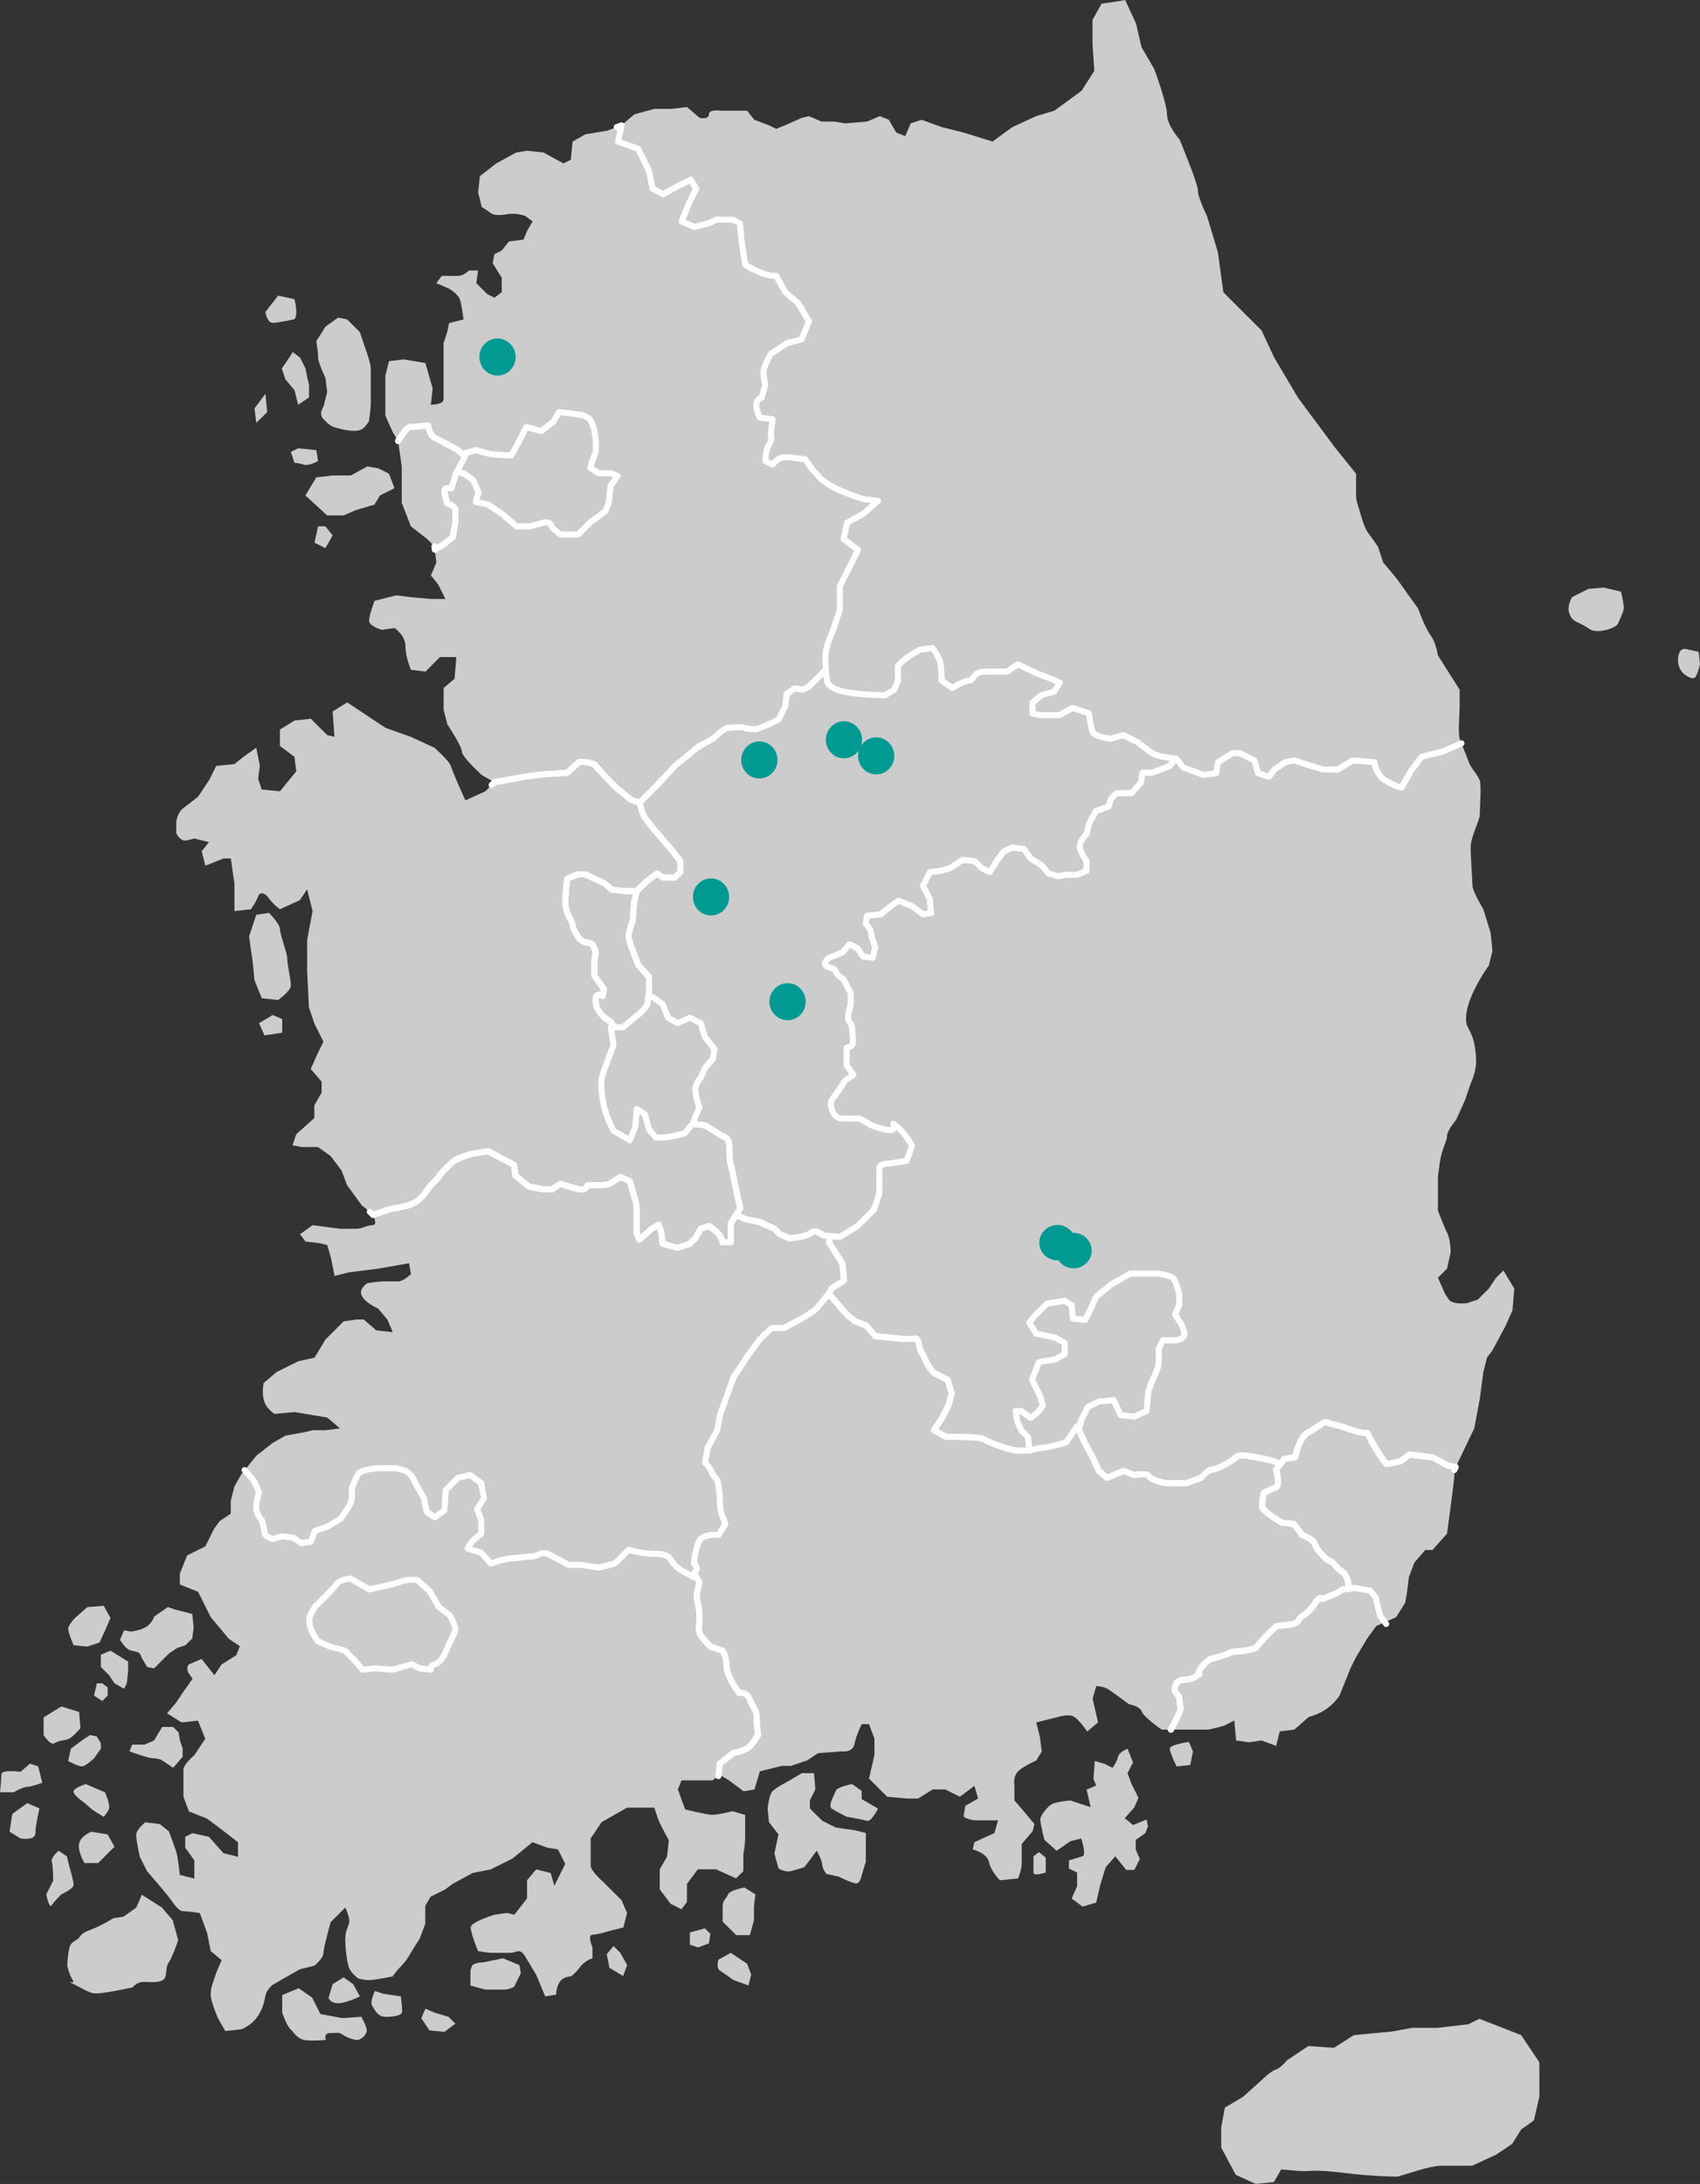 <svg width="422" height="542" viewBox="0 0 422 542" fill="none" xmlns="http://www.w3.org/2000/svg">
<rect x="0" y="0" width="422" height="542" fill="#333333" stroke="none"/>
<g clip-path="url(#clip0_2026_2417)">
<path d="M83.935 78.826L80.774 81.079L78.517 84.681C78.517 84.681 78.966 87.382 78.966 88.732C78.966 90.082 80.767 93.685 80.767 93.685L81.215 97.288L80.311 100.89C80.311 100.89 78.959 102.695 80.311 104.045C81.664 105.396 82.12 105.843 83.921 106.298C85.729 106.746 87.979 107.2 89.338 106.746C90.691 106.298 91.595 104.493 91.595 104.493C91.595 104.493 92.044 101.338 92.044 99.988V91.432C92.044 90.082 90.691 86.479 90.691 86.479L89.338 82.429L86.177 79.274L83.921 78.826H83.935Z" fill="#CCCCCC"/>
<path d="M69.041 73.375L65.88 77.426C65.88 77.426 66.329 80.126 67.689 80.126C69.048 80.126 73.106 79.224 73.106 79.224C73.106 79.224 73.555 78.776 73.555 77.419C73.555 76.062 73.106 74.264 73.106 74.264L69.048 73.361L69.041 73.375Z" fill="#CCCCCC"/>
<path d="M72.651 87.382C71.298 89.635 69.945 91.439 69.945 91.439L70.849 94.14L73.106 96.84L74.01 100.443L76.716 98.638V95.483L76.267 93.678L75.819 91.425L74.466 88.725L72.658 87.375L72.651 87.382Z" fill="#CCCCCC"/>
<path d="M91.153 115.756L87.088 118.008H82.575L78.517 118.463L75.811 122.968L81.222 127.921H85.287L88.441 126.571L92.954 125.221L94.307 122.968L97.924 121.163L96.564 117.561L93.859 116.211L91.153 115.756Z" fill="#CCCCCC"/>
<path d="M78.966 130.621L78.068 134.679L80.774 136.029L82.575 132.874L80.774 130.621H78.966Z" fill="#CCCCCC"/>
<path d="M72.195 112.154L73.099 114.855C73.099 114.855 74.004 114.855 75.356 115.302C76.709 115.75 78.966 114.4 78.966 114.4L78.517 111.7L74.004 111.252L72.195 112.154Z" fill="#CCCCCC"/>
<path d="M65.881 97.742L63.175 101.345L63.624 104.948L66.329 102.247L65.881 97.742Z" fill="#CCCCCC"/>
<path d="M63.624 227.014L61.823 232.422L62.727 238.725L63.175 243.23L64.984 247.735L69.042 248.183C69.042 248.183 72.202 245.93 72.202 244.58C72.202 243.23 71.298 239.173 71.298 237.822C71.298 236.472 69.497 231.967 69.497 230.617C69.497 229.267 66.792 226.566 66.792 226.566L63.631 227.014H63.624Z" fill="#CCCCCC"/>
<path d="M158.387 36.937L161.092 42.344L161.996 46.849L164.702 48.2L167.862 46.395L171.472 44.59L172.825 46.842L171.016 50.445L169.208 54.95L172.369 56.3L175.978 55.398L177.787 54.496H181.852L183.66 55.398L184.108 59.903L185.012 65.759C190.43 68.914 192.687 68.459 192.687 68.459L194.944 72.516L198.104 75.217L200.81 79.722L199.002 84.227L195.392 85.129L191.334 87.83C191.334 87.83 189.526 90.985 189.526 92.335C189.526 93.685 189.975 95.49 189.975 95.49L189.07 98.645C189.07 98.645 187.718 99.093 187.718 100.45C187.718 101.807 188.622 103.605 188.622 103.605L191.783 104.053L191.334 107.655C191.334 107.655 191.783 109.006 190.886 110.356C189.982 111.706 189.982 114.406 189.982 114.406L191.79 115.309C191.79 115.309 193.142 113.511 194.495 113.511H195.848L199.913 113.958C199.913 113.958 201.265 116.211 202.618 117.561C203.971 118.911 203.067 118.464 205.779 120.261C208.484 122.066 214.35 123.864 214.35 123.864L217.96 124.312L214.35 127.467L210.292 129.72L209.388 133.777L212.998 136.477L210.292 141.885L208.484 145.488V151.343L206.683 156.751C206.683 156.751 204.875 160.353 204.875 163.054C204.875 165.754 205.323 168.909 205.323 168.909C205.323 168.909 205.323 170.714 209.381 171.609C213.439 172.512 219.761 172.512 219.761 172.512L222.018 171.162L222.922 168.909V165.306C224.73 163.054 228.339 161.249 228.339 161.249L231.5 160.801C231.5 160.801 232.853 162.606 233.309 163.956C233.757 165.306 233.757 168.909 233.757 168.909L236.462 170.714C236.462 170.714 239.168 168.909 240.527 168.909C241.887 168.909 241.431 166.656 244.585 166.656H250.003L252.708 164.852C252.708 164.852 257.222 167.104 258.574 167.552C259.927 168 263.088 169.357 263.088 169.357L261.735 171.609L258.574 172.512L256.318 174.317V177.017L258.126 177.465H263.088L266.249 175.66L270.307 177.01C270.307 177.01 270.755 180.165 271.211 181.515C271.659 182.865 275.724 183.32 275.724 183.32L278.885 182.418L282.495 184.222C282.495 184.222 284.751 186.027 286.104 186.923C287.457 187.825 291.97 188.273 291.97 188.273L293.778 190.526L298.741 192.33L301.901 191.883L302.35 189.182L305.959 186.93H307.761L311.37 188.735L312.274 191.89L314.979 192.792L316.332 190.987L319.037 189.182L321.294 188.735C321.294 188.735 322.647 189.182 323.999 189.637C325.352 190.085 328.513 190.987 328.513 190.987H332.122L335.732 188.735L341.142 189.182C341.142 189.182 341.591 192.337 343.848 193.688C346.104 195.038 347.906 195.492 347.906 195.492L350.162 191.442L352.868 187.839L358.278 186.489L362.771 184.495C362.596 184.041 362.448 183.642 362.343 183.334C361.895 181.984 362.343 176.576 362.343 175.226V171.176L356.926 162.62C356.926 162.62 356.477 159.465 355.124 157.667C353.772 155.862 351.964 150.909 351.964 150.909C351.964 150.909 348.354 145.956 347.45 144.606C346.546 143.256 343.392 139.653 343.392 139.653L342.039 135.603L339.783 132.448C339.783 132.448 338.879 131.545 337.981 128.397C337.077 125.242 336.629 124.347 336.629 122.99V117.582L331.211 110.824L322.184 98.666L316.318 88.753L313.157 81.995L308.195 77.043L303.682 72.537L302.329 62.624L299.624 53.614C299.624 53.614 297.367 49.109 297.367 47.311C297.367 45.513 292.853 34.698 292.853 34.698C292.853 34.698 289.692 31.095 289.692 28.395C289.692 25.695 286.532 17.132 286.532 17.132L283.371 11.724L282.018 5.869L279.313 0.014L276.607 0.461L273.454 0.909L271.197 4.96V10.815L271.645 17.573L268.485 22.526L261.714 27.479L257.201 28.829L251.335 31.529L246.372 35.132L239.154 32.879L233.736 31.529L228.774 29.724L226.069 30.627L224.716 33.782L222.459 32.879L220.651 29.724L218.394 28.822L215.233 30.172L209.816 30.619L207.11 30.172H203.95L200.789 28.822L198.981 29.269L194.923 31.074L192.666 31.977L190.858 31.074L187.248 29.724L185.447 27.471H179.125C179.125 27.471 175.964 27.024 175.964 28.374C175.964 29.724 173.708 29.276 173.708 29.276L170.547 26.576L166.489 27.024H162.431L157.469 28.374L154.308 31.074L154.273 31.088L153.404 35.132L158.366 36.937H158.387Z" fill="#CCCCCC"/>
<path d="M112.361 133.322L113.041 129.607V126.564C113.041 125.55 111.009 124.878 111.009 124.878C111.009 124.878 110.329 122.849 110.329 121.835C110.329 120.821 112.018 121.156 112.018 121.156L113.371 117.106L115.403 113.391L113.714 111.705C113.714 111.705 109.313 109.341 107.96 108.662C106.607 107.984 106.271 105.619 106.271 105.619C106.271 105.619 102.886 105.955 101.87 105.955C100.853 105.955 98.821 109.446 98.821 109.446L99.725 115.749V124.759L101.982 130.615L106.04 133.77L107.841 135.574L107.932 136.386C109.067 135.742 110.105 135.113 110.665 134.672L112.354 133.322H112.361Z" fill="#CCCCCC"/>
<path d="M117.442 119.135L118.795 122.179L118.115 124.543L121.164 125.222L124.213 127.25L128.271 130.629H131.656C131.656 130.629 134.705 129.615 135.714 129.615C136.723 129.615 137.066 130.965 137.066 130.965L139.099 132.651H143.5L146.549 129.608L150.271 126.908C150.271 126.908 151.287 124.543 151.287 123.529C151.287 122.514 151.623 120.486 151.623 120.486L153.312 118.121L151.623 117.443H148.574L146.542 116.092L146.878 114.742L147.895 112.042V109.342L147.558 106.977C147.558 106.977 147.222 105.291 146.542 104.277C145.862 103.262 144.173 102.927 144.173 102.927L138.755 102.248L137.403 104.613L134.354 106.977L130.633 105.963L128.943 109.342L126.911 113.056L121.837 112.72L118.115 111.706L114.66 112.651L115.41 113.399L113.377 117.114V117.135L115.066 117.45L117.435 119.135H117.442Z" fill="#CCCCCC"/>
<path d="M135.714 192.106C136.73 192.106 140.788 191.77 140.788 191.77L143.837 189.07C143.837 189.07 147.222 189.07 147.895 190.084C148.575 191.098 152.969 195.492 152.969 195.492L156.691 198.535L158.723 199.213L163.124 194.82L167.526 190.091L173.28 185.362L177.001 183.333C177.001 183.333 179.707 180.633 180.723 180.633C181.739 180.633 183.772 180.297 184.781 180.633C185.797 180.969 186.47 180.969 187.486 180.969C188.503 180.969 193.24 178.604 193.24 178.604L194.936 175.225L195.273 172.182L197.305 170.832L199.338 171.168C199.338 171.168 200.354 170.832 201.37 169.818C202.155 169.034 204.146 167.048 205.015 166.18C204.931 165.215 204.868 164.102 204.868 163.067C204.868 160.367 206.676 156.764 206.676 156.764L208.477 151.356V145.501L210.285 141.898L212.99 136.491L209.381 133.79L210.285 129.733L214.343 127.48L217.953 124.325L214.343 123.878C214.343 123.878 208.477 122.073 205.772 120.275C203.066 118.47 203.963 118.925 202.611 117.574C201.258 116.224 199.905 113.972 199.905 113.972L195.84 113.524H194.488C193.135 113.524 191.783 115.322 191.783 115.322L189.974 114.419C189.974 114.419 189.974 111.719 190.878 110.369C191.783 109.019 191.327 107.669 191.327 107.669L191.776 104.066L188.615 103.618C188.615 103.618 187.711 101.813 187.711 100.463C187.711 99.113 189.063 98.658 189.063 98.658L189.967 95.503C189.967 95.503 189.519 93.698 189.519 92.348C189.519 90.998 191.327 87.843 191.327 87.843L195.385 85.143L198.994 84.24L200.803 79.735L198.097 75.23L194.936 72.53L192.68 68.472C192.68 68.472 190.423 68.92 185.005 65.772L184.101 59.916L183.653 55.411L181.844 54.509H177.779L175.971 55.411L172.362 56.314L169.201 54.964L171.009 50.459L172.817 46.856L171.465 44.603L167.855 46.408L164.694 48.213L161.989 46.863L161.085 42.358L158.38 36.95L153.418 35.145L154.287 31.102L150.712 32.438L145.295 33.34L142.134 35.145L141.685 39.65L139.877 40.553L134.915 37.852L130.857 37.405L128.152 37.852L123.19 40.553L119.132 43.708L118.683 47.758L119.587 51.361L122.293 53.166C122.293 53.166 123.645 53.614 125.902 53.166C128.159 52.718 130.415 53.614 130.415 53.614L132.224 54.964L130.871 57.216L129.967 59.469L126.358 59.916L124.549 62.169L122.741 63.072L122.293 65.324L124.549 68.927V72.53L122.741 73.88L120.933 72.977L118.228 70.277L118.676 67.122H116.419C116.419 67.122 115.067 68.472 113.714 68.472H109.656L108.303 70.277L111.464 71.627C111.464 71.627 113.721 72.977 114.17 74.328C114.618 75.678 115.074 79.28 115.074 79.28L111.464 80.183L111.016 82.436L110.112 85.136V99.099C110.112 100.449 106.951 100.449 106.951 100.449L107.399 96.392L105.591 90.089L100.173 89.186L96.564 89.634L95.66 93.237V103.143L97.468 107.193L98.821 109.446C98.821 109.446 100.853 105.955 101.87 105.955C102.886 105.955 106.271 105.619 106.271 105.619C106.271 105.619 106.607 107.983 107.96 108.662C109.313 109.341 113.714 111.705 113.714 111.705L114.66 112.65L118.115 111.705L121.837 112.72L126.911 113.055L128.944 109.341L130.633 105.962L134.354 106.976L137.403 104.612L138.756 102.247L144.173 102.926C144.173 102.926 145.862 103.261 146.542 104.276C147.222 105.29 147.558 106.976 147.558 106.976L147.895 109.341V112.041L146.879 114.741L146.542 116.091L148.575 117.442H151.623L153.312 118.12L151.623 120.485C151.623 120.485 151.287 122.513 151.287 123.528C151.287 124.542 150.271 126.907 150.271 126.907L146.549 129.607L143.5 132.65H139.099L137.067 130.964C137.067 130.964 136.73 129.614 135.714 129.614C134.698 129.614 131.656 130.628 131.656 130.628H128.271L124.213 127.249L121.164 125.221L118.115 124.542L118.795 122.178L117.443 119.135L115.074 117.449L113.378 117.134L112.032 121.17C112.032 121.17 110.343 120.834 110.343 121.849C110.343 122.863 111.023 124.892 111.023 124.892C111.023 124.892 113.055 125.57 113.055 126.578V129.621L112.375 133.336L110.686 134.686C110.126 135.133 109.095 135.756 107.953 136.4L108.31 139.639L106.958 142.794L108.766 145.046L110.574 148.649H106.965L102.003 148.201L98.393 147.754L92.976 149.104C92.976 149.104 91.623 152.707 91.623 154.057C91.623 155.407 94.784 156.309 94.784 156.309L97.945 155.862C97.945 155.862 100.65 157.659 100.65 160.367C100.65 163.074 102.003 166.222 102.003 166.222L105.612 166.67L109.222 163.067H113.28L112.831 168.475L110.126 170.727V176.135L111.03 179.738C111.03 179.738 114.639 185.145 114.639 186.495C114.639 187.846 119.601 192.351 119.601 192.351L122.762 194.156L130.324 192.805C130.324 192.805 134.726 192.127 135.742 192.127L135.714 192.106Z" fill="#CCCCCC"/>
<path d="M151.96 220.817L149.927 219.131L145.526 217.102C145.526 217.102 144.173 216.767 143.157 217.102C142.141 217.438 140.788 218.117 140.788 218.117C140.788 218.117 140.452 220.817 140.452 221.831C140.452 222.846 140.115 223.182 140.452 225.21C140.788 227.239 142.141 228.589 142.141 229.604C142.141 230.618 143.83 232.982 143.83 232.982C143.83 232.982 144.846 233.997 146.199 233.997C147.551 233.997 147.888 236.697 147.888 236.697C147.888 236.697 147.551 237.711 147.551 238.726V242.105L149.92 245.484L149.584 247.17C149.584 247.17 147.551 245.819 147.895 248.856C148.231 251.899 151.616 253.585 151.616 253.585L152.429 254.935H154.665L158.723 251.556C158.723 251.556 160.756 249.87 160.756 248.856C160.756 247.841 161.092 246.155 161.092 246.155V242.441L158.387 239.397L157.37 236.697C157.37 236.697 156.018 233.318 156.018 232.304C156.018 231.289 157.034 228.589 157.034 228.589L157.37 224.196L158.05 221.153H155.345L151.96 220.817Z" fill="#CCCCCC"/>
<path d="M182.419 293.788C182.083 292.095 181.739 290.073 181.403 289.059C181.066 288.044 181.066 286.358 181.066 284.33C181.066 282.301 179.377 281.965 179.377 281.965L174.976 279.265L171.927 278.929L169.895 281.294C169.895 281.294 165.837 282.308 164.82 282.308H162.788L161.099 280.279L160.083 276.564L158.05 275.214L157.714 279.608L156.361 282.986L152.303 280.622C152.303 280.622 150.614 277.579 149.934 274.543C149.254 271.5 149.254 269.478 149.254 268.464C149.254 267.449 150.271 264.749 150.271 264.749L152.303 259.341L151.623 254.948H152.436L151.623 253.598C151.623 253.598 148.238 251.912 147.902 248.869C147.565 245.826 149.591 247.183 149.591 247.183L149.927 245.497L147.558 242.118V238.739C147.558 237.725 147.895 236.71 147.895 236.71C147.895 236.71 147.558 234.01 146.206 234.01C144.853 234.01 143.837 232.996 143.837 232.996C143.837 232.996 142.148 230.631 142.148 229.617C142.148 228.602 140.795 227.252 140.459 225.224C140.122 223.195 140.459 222.859 140.459 221.845C140.459 220.83 140.795 218.13 140.795 218.13C140.795 218.13 142.148 217.451 143.164 217.116C144.18 216.78 145.533 217.116 145.533 217.116L149.934 219.144L151.967 220.83L155.352 221.166H158.057L160.426 218.802L163.131 216.773L164.484 217.787H167.533L168.885 216.437V213.737L166.516 210.694L164.484 208.329L162.452 205.965C162.452 205.965 160.762 203.936 160.083 202.922C159.403 201.907 158.73 199.207 158.73 199.207L156.697 198.528L152.976 195.485C152.976 195.485 148.575 191.092 147.902 190.078C147.222 189.063 143.844 189.063 143.844 189.063L140.795 191.763C140.795 191.763 136.737 192.099 135.721 192.099C134.705 192.099 130.303 192.778 130.303 192.778L122.741 194.128L120.484 196.381L115.522 198.633L113.714 194.583C113.714 194.583 112.361 191.428 111.906 190.078C111.457 188.727 107.848 185.572 107.848 185.572L101.982 182.872L95.667 180.619L91.602 177.919L86.184 174.316L82.575 176.569L83.023 182.872L81.215 182.424L77.157 178.374L73.092 178.822L69.483 181.074V185.125L73.092 187.825L73.541 191.428L69.483 196.381L64.969 195.933L64.065 193.233L64.514 190.078L63.61 185.572L60.449 187.825L58.192 189.63L53.678 190.078L51.87 193.68L49.165 197.731L45.107 200.886C45.107 200.886 43.754 202.236 43.754 204.489V206.741C43.754 206.741 44.658 208.994 46.46 208.546L48.268 208.098L51.877 209.001L50.069 211.253L50.973 214.856L55.487 213.051H57.295L58.199 219.354V226.112L62.257 225.664C62.257 225.664 63.61 223.859 64.058 222.509C64.507 221.159 65.866 221.607 66.763 222.957C67.668 224.307 69.469 225.657 69.469 225.657L74.431 223.405L76.239 220.704L77.592 226.112L76.239 233.317V240.978L76.688 249.988L78.04 254.039L80.297 258.544L78.944 261.244L77.136 265.301L79.841 268.457V271.157L78.033 274.312V277.467L73.52 281.517L72.616 284.218L74.872 284.665H78.93L82.091 286.918L84.797 290.521L86.149 294.123L89.759 299.076L92.464 301.329C92.464 301.329 92.492 301.392 92.541 301.49C94.174 300.944 95.912 300.364 96.417 300.203C97.433 299.867 100.138 299.524 101.155 299.188C102.171 298.853 103.187 298.51 104.54 297.16C105.892 295.809 105.892 295.131 107.588 293.445C109.278 291.759 109.278 291.416 109.278 291.416C109.278 291.416 111.983 288.373 113.335 287.701C114.688 287.023 117.057 286.351 117.057 286.351L121.115 285.68L127.549 289.059L127.885 291.759L131.27 294.459L134.656 295.138H137.024L139.057 293.788C139.057 293.788 142.106 294.802 143.795 295.138C145.484 295.474 145.827 294.123 145.827 294.123H149.212C150.229 294.123 151.245 293.788 151.245 293.788L153.95 292.095L156.319 293.109C156.319 293.109 157.335 296.824 157.672 297.838C158.008 298.853 158.008 300.203 158.008 301.217V305.946L158.688 307.632L161.737 304.932L163.426 303.917L164.106 305.603L164.442 308.646L168.164 309.661L171.212 308.646L172.565 307.296L173.918 304.932L175.95 304.253C175.95 304.253 177.983 305.603 178.655 306.618C179.335 307.632 179.335 308.304 179.335 308.304H181.368V303.575L183.737 299.86C183.737 299.86 182.72 295.467 182.384 293.781L182.419 293.788Z" fill="#CCCCCC"/>
<path d="M172.607 270.479C172.607 268.793 173.96 267.436 173.96 267.436L174.976 265.072L177.008 262.707L177.345 260.343L174.976 257.3L173.96 253.921L171.254 252.571L168.206 253.921L165.837 252.571L164.484 249.192L162.115 247.506L160.924 247.17C160.84 247.709 160.762 248.366 160.762 248.863C160.762 249.877 158.73 251.563 158.73 251.563L154.672 254.942H151.623L152.303 259.335L150.271 264.743C150.271 264.743 149.254 267.443 149.254 268.458C149.254 269.472 149.254 271.501 149.934 274.537C150.614 277.58 152.303 280.616 152.303 280.616L156.361 282.981L157.714 279.602L158.05 275.208L160.083 276.559L161.099 280.273L162.788 282.302H164.82C165.837 282.302 169.895 281.288 169.895 281.288L171.927 278.923L172.074 278.937C172.488 276.901 173.616 274.866 173.616 274.866C173.616 274.866 172.6 272.165 172.6 270.472L172.607 270.479Z" fill="#CCCCCC"/>
<path d="M188.517 303.245L192.238 304.931L193.591 306.281L195.96 307.296C195.96 307.296 200.361 306.96 201.377 305.946C202.394 304.931 204.426 306.624 204.426 306.624L208.484 306.96L212.885 304.26L216.943 300.209L218.296 296.159V289.744C218.296 288.729 221.001 288.729 221.001 288.729L225.059 288.051L226.412 284.336C226.412 284.336 224.723 281.293 222.69 279.607C220.658 277.921 222.69 279.607 221.674 280.279C220.658 280.957 216.257 279.264 216.257 279.264C216.257 279.264 213.888 277.571 212.871 277.571H209.15C208.134 277.571 207.117 277.236 206.445 275.207C205.765 273.178 207.124 272.164 207.124 272.164L209.83 268.113L211.862 266.763L210.173 264.399V260.005L211.189 259.67C212.206 259.334 211.526 256.627 211.526 255.276C211.526 253.926 210.51 253.59 210.51 252.576C210.51 251.562 211.189 249.197 211.189 249.197V246.497L209.493 243.118C209.493 243.118 207.804 242.104 207.461 241.089C207.124 240.075 206.108 240.411 205.092 239.739C204.076 239.061 205.772 237.71 205.772 237.71L209.157 236.36L210.846 234.331L212.878 235.346L214.231 237.375L216.6 237.71L217.28 235.01C217.28 235.01 216.264 232.646 216.264 231.631C216.264 230.617 214.911 229.267 214.911 229.267L215.247 227.238L218.633 226.902L220.665 225.216L223.034 223.53L226.419 224.88L229.124 226.909L231.157 226.573L230.82 223.194L229.131 219.816L230.82 216.437L233.526 216.101L235.895 215.422L238.943 213.394L241.985 213.729L243.674 215.415L245.707 216.43L247.396 213.729L249.092 211.365L251.124 210.35L254.173 210.686L255.862 213.051L258.567 214.737L260.256 216.765L262.625 217.444L264.658 217.108H267.363L269.732 216.094V213.729C269.732 213.729 268.043 211.365 268.043 210.015C268.043 208.665 269.732 206.972 269.732 206.972L270.405 204.271L272.094 201.228L275.143 200.214L275.822 198.185L277.175 196.835H280.897L283.266 194.135L283.602 191.77H285.971L290.372 190.084L291.823 188.272C291.115 188.195 287.309 187.748 286.083 186.936C284.73 186.034 282.474 184.236 282.474 184.236L278.864 182.431L275.703 183.333C275.703 183.333 271.645 182.886 271.19 181.528C270.741 180.178 270.286 177.023 270.286 177.023L266.228 175.673L263.067 177.478H258.105L256.297 177.03V174.33L258.553 172.525L261.714 171.623L263.067 169.37C263.067 169.37 259.906 168.02 258.553 167.565C257.201 167.118 252.687 164.865 252.687 164.865L249.982 166.67H244.564C241.403 166.67 241.859 168.922 240.506 168.922C239.154 168.922 236.441 170.727 236.441 170.727L233.736 168.922C233.736 168.922 233.736 165.32 233.287 163.969C232.839 162.619 231.479 160.814 231.479 160.814L228.318 161.262C228.318 161.262 224.709 163.067 222.901 165.32V168.922L221.997 171.175L219.74 172.525C219.74 172.525 213.425 172.525 209.36 171.623C205.302 170.72 205.302 168.922 205.302 168.922C205.302 168.922 205.134 167.726 205.001 166.18C204.132 167.048 202.141 169.034 201.356 169.818C200.34 170.832 199.324 171.168 199.324 171.168L197.291 170.832L195.259 172.182L194.922 175.225L193.226 178.604C193.226 178.604 188.489 180.969 187.472 180.969C186.456 180.969 185.783 180.969 184.767 180.633C183.751 180.297 181.718 180.633 180.709 180.633C179.7 180.633 176.988 183.333 176.988 183.333L173.266 185.362L167.512 190.091L163.111 194.82L158.709 199.213C158.709 199.213 159.389 201.914 160.062 202.928C160.742 203.942 162.431 205.971 162.431 205.971L164.463 208.336L166.496 210.7L168.865 213.743V216.444L167.512 217.794H164.463L163.111 216.779L160.405 218.808L158.036 221.173L157.357 224.216L157.02 228.609C157.02 228.609 156.004 231.309 156.004 232.324C156.004 233.338 157.357 236.717 157.357 236.717L158.373 239.417L161.078 242.46V246.175C161.078 246.175 160.987 246.616 160.903 247.189L162.094 247.525L164.463 249.211L165.816 252.59L168.185 253.94L171.234 252.59L173.939 253.94L174.955 257.319L177.324 260.362L176.988 262.727L174.955 265.091L173.939 267.456C173.939 267.456 172.586 268.806 172.586 270.499C172.586 272.192 173.602 274.892 173.602 274.892C173.602 274.892 172.474 276.928 172.061 278.964L174.955 279.285L179.356 281.986C179.356 281.986 181.046 282.321 181.046 284.35C181.046 286.379 181.046 288.065 181.382 289.079C181.718 290.094 182.062 292.122 182.398 293.808C182.735 295.494 183.751 299.887 183.751 299.887L182.679 301.566L185.103 302.588L188.489 303.266L188.517 303.245Z" fill="#CCCCCC"/>
<path d="M64.304 370.474C64.304 370.474 63.624 372.503 63.624 374.189C63.624 375.875 64.977 377.232 64.977 377.232C64.977 377.232 65.656 379.261 65.656 380.275C65.656 381.289 67.689 381.961 67.689 381.961L70.058 381.282L72.763 381.618L74.796 382.968L77.165 382.633L78.181 379.932L81.23 378.918L84.615 376.889C84.615 376.889 86.304 374.525 86.984 373.174C87.663 371.824 87.32 369.46 87.32 369.46C87.32 369.46 88.336 366.759 89.009 365.745C89.689 364.731 93.41 364.395 93.41 364.395H98.485L100.854 365.067C100.854 365.067 102.543 366.417 102.886 367.431C103.222 368.445 105.255 371.824 105.255 371.824L105.935 375.203L107.967 376.553L110.336 374.867L110.673 369.803L113.721 366.759L116.77 366.081L119.475 368.11L120.155 371.824L118.466 374.525L119.482 377.225V380.604L117.113 382.633L116.097 384.325L119.482 385.34L121.851 388.04L123.884 387.362C123.884 387.362 126.253 386.683 127.605 386.683C128.958 386.683 129.974 386.347 130.99 386.347C132.007 386.347 132.679 386.347 134.039 385.669C135.392 384.99 136.744 386.004 136.744 386.004L141.146 388.369H144.195L148.596 389.048L152.654 388.033L156.039 384.654L159.088 385.333C159.088 385.333 161.12 385.669 163.489 385.669C165.858 385.669 166.538 387.019 167.211 388.033C167.89 389.048 169.58 390.062 171.612 391.076C173.645 392.091 171.612 391.076 172.628 390.062C173.645 389.048 172.292 388.033 172.292 388.033C172.292 388.033 172.628 383.304 173.981 381.954C175.334 380.604 178.382 380.94 178.382 380.94L180.071 378.239L179.055 375.539C179.055 375.539 178.719 373.846 178.719 372.839C178.719 371.831 178.719 371.153 178.382 368.788C178.046 366.424 177.709 367.438 176.693 365.409C175.677 363.381 175.004 363.045 175.004 363.045L175.684 359.33L178.053 354.937L178.733 351.222L182.118 341.764C182.118 341.764 183.807 339.4 184.823 337.707C185.839 336.021 187.529 333.992 188.208 332.978C188.888 331.963 191.593 329.599 191.593 329.599H194.635L199.037 327.234C199.037 327.234 200.726 326.22 201.742 325.548C202.758 324.877 203.774 323.52 205.127 321.834C206.48 320.141 206.48 319.805 206.48 319.805L209.521 317.776L209.185 313.726L208.169 312.04L205.8 308.325L206.213 306.786L204.447 306.639C204.447 306.639 202.415 304.946 201.398 305.96C200.382 306.975 195.981 307.311 195.981 307.311L193.612 306.296L192.259 304.946L188.538 303.26L185.153 302.582L182.728 301.56L181.431 303.596V308.325H179.399C179.399 308.325 179.399 307.653 178.719 306.639C178.039 305.625 176.013 304.275 176.013 304.275L173.981 304.953L172.628 307.318L171.276 308.668L168.227 309.682L164.505 308.668L164.169 305.625L163.489 303.939L161.8 304.953L158.751 307.653L158.071 305.967V301.238C158.071 300.224 158.071 298.874 157.735 297.86C157.399 296.845 156.382 293.131 156.382 293.131L154.014 292.116L151.308 293.809C151.308 293.809 150.292 294.145 149.276 294.145H145.891C145.891 294.145 145.554 295.495 143.858 295.159C142.169 294.823 139.12 293.809 139.12 293.809L137.088 295.159H134.719L131.334 294.481L127.949 291.78L127.612 289.08L121.178 285.701L117.12 286.373C117.12 286.373 114.752 287.051 113.399 287.723C112.046 288.401 109.341 291.438 109.341 291.438C109.341 291.438 109.341 291.773 107.652 293.466C105.956 295.159 105.956 295.831 104.603 297.181C103.25 298.531 102.234 298.867 101.218 299.21C100.202 299.546 97.496 299.888 96.48 300.224C95.976 300.392 94.237 300.973 92.604 301.511C92.871 302.085 93.684 304.051 92.527 304.051C91.175 304.051 89.822 304.953 88.469 304.953H84.404L77.634 304.051L74.473 306.303L75.826 308.101L79.435 308.549L81.243 308.997L82.148 312.152L83.052 316.657L86.661 315.754L93.88 314.852L101.554 313.502L102.003 316.202C102.003 316.202 100.195 318.007 98.842 318.007H95.233C93.88 318.007 91.175 318.455 91.175 318.455C91.175 318.455 88.918 319.805 89.822 321.61C90.726 323.415 93.887 324.765 93.887 324.765L96.144 327.465L97.496 330.62L93.431 330.172L90.271 327.472H88.462L85.302 327.927L80.788 332.432L78.083 336.937L74.025 337.84L68.607 340.54L65.446 343.24C65.446 343.24 64.998 345.045 65.446 347.291C65.895 349.543 68.151 350.893 68.151 350.893L73.114 350.446L81.237 351.796L84.397 354.496L80.788 354.944H77.627L75.819 355.392L70.857 356.294L67.696 358.099L63.638 361.254L60.751 364.864C61.781 366.004 62.706 367.053 62.965 367.445C63.645 368.459 64.318 370.488 64.318 370.488L64.304 370.474Z" fill="#CCCCCC"/>
<path d="M187.837 426.215C187.837 424.186 186.82 423.85 186.148 421.822C185.468 419.793 183.442 420.136 183.442 420.136C183.442 420.136 180.393 416.078 180.393 413.721C180.393 411.363 179.377 409.663 179.377 409.663L176.329 408.649C176.329 408.649 173.96 406.284 173.623 405.27C173.287 404.256 173.623 403.584 173.623 401.22C173.623 398.855 172.943 397.162 172.943 396.148C172.943 395.133 173.623 392.769 173.623 392.769L172.348 390.474C172.074 391.314 173.343 391.95 171.591 391.076C169.558 390.061 167.869 389.047 167.189 388.033C166.51 387.018 165.837 385.668 163.468 385.668C161.099 385.668 159.066 385.332 159.066 385.332L156.018 384.654L152.633 388.033L148.575 389.047L144.173 388.369H141.124L136.723 386.004C136.723 386.004 135.37 384.99 134.018 385.668C132.665 386.347 131.985 386.347 130.969 386.347C129.953 386.347 128.937 386.683 127.584 386.683C126.231 386.683 123.862 387.361 123.862 387.361L121.83 388.04L119.461 385.339L116.076 384.325L117.092 382.632L119.461 380.603V377.224L118.445 374.524L120.134 371.824L119.454 368.109L116.749 366.08L113.7 366.759L110.651 369.802L110.315 374.867L107.946 376.553L105.913 375.203L105.234 371.824C105.234 371.824 103.201 368.445 102.865 367.431C102.528 366.416 100.832 365.066 100.832 365.066L98.463 364.395H93.389C93.389 364.395 89.668 364.73 88.988 365.745C88.308 366.759 87.299 369.459 87.299 369.459C87.299 369.459 87.635 371.824 86.962 373.174C86.282 374.524 84.593 376.889 84.593 376.889L81.208 378.917L78.159 379.932L77.143 382.632L74.774 382.968L72.742 381.618L70.037 381.282L67.668 381.961C67.668 381.961 65.635 381.282 65.635 380.275C65.635 379.267 64.955 377.231 64.955 377.231C64.955 377.231 63.603 375.881 63.603 374.188C63.603 372.495 64.282 370.474 64.282 370.474C64.282 370.474 63.603 368.445 62.93 367.431C62.67 367.039 61.745 365.99 60.715 364.849L59.993 365.745L58.185 368.9L57.281 372.502V375.657L54.576 377.462L53.223 379.267L50.966 383.772L46.453 386.025L44.645 390.53V393.23L49.158 395.035L52.319 401.338L56.832 406.746L59.538 408.551L58.634 410.803L55.024 413.056L53.216 415.756L50.055 411.706L46.894 413.056C46.894 413.056 45.99 413.959 46.894 415.309L47.798 416.659L45.542 419.814L43.733 422.514L41.477 425.214L45.086 427.467L49.144 427.019L50.952 431.525L48.247 435.582C48.247 435.582 45.542 437.835 45.542 439.185V445.943L46.894 449.545L51.408 451.35L55.017 454.05L59.075 457.205V460.808L55.466 459.906L51.856 455.848L47.791 454.946L45.983 455.848V458.549L48.24 461.704V466.209L44.63 465.306C44.63 465.306 44.182 460.801 43.726 459.451C43.278 458.101 41.925 454.498 41.925 454.498L39.668 452.693L36.059 452.246C36.059 452.246 33.802 454.05 33.802 455.401C33.802 456.751 34.706 460.808 34.706 460.808L36.515 464.411C36.515 464.411 39.675 468.014 41.477 470.266C43.278 472.519 44.182 474.324 45.535 474.324C46.887 474.324 49.6 474.771 49.6 474.771L51.408 479.724L52.312 484.23L55.017 486.482L53.664 489.637L52.76 492.338C52.76 492.338 52.312 493.24 52.312 495.038C52.312 496.836 54.12 500.893 54.12 500.893L55.928 504.048L59.986 503.6C59.986 503.6 62.243 502.698 63.596 500.9C64.948 499.095 65.404 497.745 65.852 495.493C66.301 493.24 68.109 492.338 68.109 492.338L74.424 488.735L78.033 487.832C78.033 487.832 80.29 486.027 80.29 484.677C80.29 483.327 82.098 477.017 82.098 477.017L85.708 473.414C85.708 473.414 87.06 476.115 86.612 477.465C86.163 478.815 85.708 479.27 85.708 481.515C85.708 483.761 86.156 486.923 86.612 488.273C87.06 489.623 88.869 490.973 88.869 490.973C88.869 490.973 90.221 491.421 91.574 491.421C92.927 491.421 97.44 490.519 97.44 490.519C97.44 490.519 98.344 489.168 99.697 487.818C101.049 486.468 101.954 484.663 101.954 484.663L104.21 481.061L105.563 477.458V472.953L106.916 470.7L110.525 468.895L112.333 467.545L117.295 464.845L121.809 463.942L127.226 461.242L132.189 457.185L135.798 458.535L138.503 458.982L140.311 462.585L137.606 467.993L136.702 464.838L133.093 463.935L130.836 466.636V471.141L127.675 475.191L125.867 474.744L122.706 475.191C122.706 475.191 116.84 476.996 116.84 478.346C116.84 479.696 118.648 484.202 118.648 484.202C118.648 484.202 120.905 484.649 122.257 484.649H126.771C128.124 484.649 129.028 483.299 130.38 485.552C131.733 487.804 133.086 490.057 133.086 490.057L135.342 495.465L138.048 495.017C138.048 495.017 138.048 493.212 138.952 491.862C139.856 490.512 141.657 490.512 141.657 490.512C141.657 490.512 142.561 490.064 143.914 488.259C145.267 486.454 147.075 486.006 147.075 486.006V483.306C147.075 483.306 145.722 480.151 147.075 480.151C148.427 480.151 151.14 479.249 151.14 479.249L154.749 478.346L155.653 474.744L154.301 471.588L149.787 467.083C149.787 467.083 146.626 464.383 146.626 463.026V456.268L149.332 452.218L155.646 448.615H162.417C162.417 448.615 162.865 449.965 163.321 451.315C163.769 452.665 166.026 456.723 166.026 456.723L165.577 460.773L163.769 463.928V468.881L166.474 472.484L169.18 473.834L170.532 472.029V467.524L173.238 463.921H177.751L182.713 466.174L184.522 464.369V460.319C184.522 460.319 184.97 457.618 184.97 456.261V450.406L181.809 449.503C181.809 449.503 178.2 450.406 176.847 450.406C175.494 450.406 170.077 449.056 170.077 449.056L168.269 444.103L169.173 441.85H176.847L178.263 440.787L178.648 437.681L182.033 434.98C182.033 434.98 185.419 434.645 186.771 432.616L188.124 430.587C188.124 430.587 187.788 428.223 187.788 426.194L187.837 426.215ZM111.345 408.313L110.329 410.678C110.329 410.678 109.313 412.706 107.96 413.042C106.607 413.378 106.944 414.392 106.944 414.392L104.238 414.056L102.206 413.042L97.468 414.392L93.067 414.056L90.018 414.392L87.986 412.028L85.617 409.663L81.895 408.649L78.846 407.299L77.83 405.606C76.814 403.92 76.814 402.905 76.814 401.891C76.814 400.877 78.166 398.848 78.166 398.848L79.856 397.162C79.856 397.162 82.904 394.119 83.577 393.112C84.257 392.097 86.962 391.761 86.962 391.761L91.7 394.462L97.79 393.112C97.79 393.112 100.496 392.097 101.512 392.097H103.545L106.593 394.797L108.962 398.848L111.667 400.877C111.667 400.877 113.02 403.241 113.02 404.256C113.02 405.27 111.331 408.306 111.331 408.306L111.345 408.313Z" fill="#CCCCCC"/>
<path d="M108.976 398.848L106.608 394.798L103.559 392.097H101.526C100.51 392.097 97.805 393.112 97.805 393.112L91.714 394.462L86.977 391.762C86.977 391.762 84.271 392.098 83.591 393.112C82.912 394.126 79.87 397.162 79.87 397.162L78.181 398.848C78.181 398.848 76.828 400.877 76.828 401.891C76.828 402.906 76.828 403.92 77.844 405.606L78.861 407.299L81.909 408.649L85.631 409.663L88 412.028L90.032 414.393L93.081 414.057L97.482 414.393L102.22 413.042L104.253 414.057L106.958 414.393C106.958 414.393 106.622 413.378 107.974 413.042C109.327 412.707 110.343 410.678 110.343 410.678L111.359 408.313C111.359 408.313 113.048 405.27 113.048 404.263C113.048 403.256 111.696 400.884 111.696 400.884L108.99 398.855L108.976 398.848Z" fill="#CCCCCC"/>
<path d="M341.492 396.483L340.14 394.79L336.418 394.111L333.369 394.447L331.673 395.461L328.288 396.812C328.288 396.812 327.608 396.133 326.936 397.147C326.256 398.162 325.246 399.848 323.55 400.862C321.861 401.876 322.878 402.891 319.829 403.227L316.78 403.562C316.78 403.562 315.427 404.913 314.411 405.927C313.395 406.941 311.706 408.97 311.706 408.97C311.706 408.97 311.033 409.306 309.001 409.649C306.968 409.984 306.295 409.649 304.936 410.327C303.583 411.006 300.534 411.677 300.534 411.677C300.534 411.677 298.845 412.692 297.829 414.378C296.813 416.064 298.845 414.713 296.813 416.064C294.78 417.414 293.091 416.399 292.411 417.414C291.738 418.428 292.411 416.742 291.739 418.428C291.059 420.114 292.755 420.457 292.755 421.471C292.755 422.486 293.091 424.172 293.091 424.172C293.091 424.172 292.411 425.857 291.739 427.215C291.556 427.578 291.15 428.334 290.659 429.243H300.086L303.695 428.341L306.4 426.991L306.849 431.944L310.01 432.391L313.171 431.944L316.78 433.294L317.684 429.691L321.294 429.243L324.903 426.088C330.321 424.738 332.577 420.681 332.577 420.681L335.283 413.923L336.635 411.223L339.341 406.717L341.597 403.562L343.924 402.506C343.174 401.597 342.502 400.855 342.502 400.855L341.485 396.462L341.492 396.483Z" fill="#CCCCCC"/>
<path d="M355.706 361.688L349.952 361.009L347.583 362.702L344.198 363.374C344.198 363.374 343.862 363.038 343.182 362.024C342.502 361.009 340.813 358.309 340.813 358.309L339.46 355.609C339.46 355.609 338.787 355.944 335.739 354.93L332.697 353.916L329.992 353.237C329.992 353.237 329.312 352.559 328.303 353.237C327.286 353.916 325.254 355.266 325.254 355.266C325.254 355.266 323.901 355.602 322.885 357.63C321.869 359.659 321.532 361.688 321.532 361.688L318.827 362.024L316.795 364.724C316.795 364.724 317.811 368.781 316.795 369.117C315.778 369.453 313.746 370.467 313.746 370.467C313.746 370.467 313.066 373.168 313.409 374.182C313.746 375.196 318.147 377.897 318.147 377.897L321.196 378.232L323.228 380.933C323.228 380.933 325.934 381.947 326.277 382.962C326.614 383.976 327.293 384.99 328.646 386.34C329.999 387.691 330.679 387.355 331.351 388.369C332.024 389.384 333.72 390.398 333.72 390.398C333.72 390.398 334.736 392.084 334.736 393.098C334.736 393.322 334.793 393.756 334.87 394.287L336.433 394.113L340.154 394.791L341.507 396.484L342.523 400.877C342.523 400.877 343.196 401.619 343.946 402.528L346.581 401.332L348.838 397.729L349.286 395.029L349.735 391.426L351.087 387.824L353.793 384.668H355.594L359.203 380.618L360.107 373.86L361.012 366.655V364.857L361.376 364.087L359.435 363.724L355.713 361.695L355.706 361.688Z" fill="#CCCCCC"/>
<path d="M310.017 361.352C307.985 361.016 307.312 361.352 307.312 361.352L304.943 363.038C304.943 363.038 301.894 364.724 300.885 364.724C299.876 364.724 298.18 366.753 298.18 366.753L294.458 368.103H289.384C289.384 368.103 285.999 367.431 285.326 366.41C284.646 365.396 281.604 366.074 281.604 366.074L278.899 365.06L274.841 366.753L272.809 365.06L271.113 361.345L269.423 358.302L267.391 353.909L264.686 357.959C264.686 357.959 259.948 359.309 258.932 359.309C257.915 359.309 255.546 359.988 255.546 359.988H252.161L249.456 359.309C249.456 359.309 245.398 357.959 244.382 357.281C243.366 356.602 238.971 356.602 237.955 356.602H234.906L231.858 354.916L233.89 351.873L235.579 348.494L236.259 345.794L235.243 342.415L231.858 340.722C231.858 340.722 230.505 339.372 229.825 337.679C229.152 335.993 228.472 335.65 228.136 333.628C227.8 331.6 226.783 332.278 226.783 332.278H224.078L217.308 331.6L214.939 328.899L212.234 327.885L210.201 326.199L205.723 321.029C205.561 321.253 205.372 321.505 205.12 321.813C203.767 323.506 202.751 324.856 201.735 325.527C200.718 326.206 199.029 327.213 199.029 327.213L194.628 329.578H191.586C191.586 329.578 188.881 331.942 188.201 332.957C187.521 333.971 185.832 336 184.816 337.686C183.8 339.379 182.111 341.743 182.111 341.743L178.726 351.201L178.046 354.916L175.677 359.309L174.997 363.024C174.997 363.024 175.677 363.36 176.686 365.389C177.702 367.417 178.039 366.403 178.375 368.767C178.712 371.132 178.712 371.811 178.712 372.818C178.712 373.825 179.048 375.518 179.048 375.518L180.064 378.219L178.375 380.919C178.375 380.919 175.326 380.583 173.974 381.933C172.621 383.283 172.285 388.012 172.285 388.012C172.285 388.012 173.637 389.027 172.621 390.041C172.481 390.181 172.404 390.314 172.362 390.454L173.637 392.748C173.637 392.748 172.957 395.113 172.957 396.127C172.957 397.142 173.637 398.828 173.637 401.199C173.637 403.571 173.301 404.242 173.637 405.25C173.974 406.264 176.343 408.629 176.343 408.629L179.391 409.643C179.391 409.643 180.408 411.329 180.408 413.7C180.408 416.072 183.456 420.115 183.456 420.115C183.456 420.115 185.489 419.78 186.162 421.801C186.834 423.83 187.851 424.166 187.851 426.195C187.851 428.223 188.187 430.588 188.187 430.588L186.834 432.616C185.482 434.645 182.097 434.981 182.097 434.981L178.712 437.681L178.326 440.787L178.712 440.501L180.968 441.851L184.578 444.551L187.283 444.103L188.636 439.598L194.053 438.248H196.31L200.368 436.898L203.073 435.1L208.939 434.645C208.939 434.645 211.645 435.093 212.1 432.84C212.549 430.588 213.909 427.887 213.909 427.887H215.717L217.069 431.49V435.548L215.717 441.403L217.974 443.656L220.23 445.908L225.192 446.356H227.898L231.507 444.103H234.668L238.277 445.908L241.887 443.208L242.791 446.356L239.63 448.161L239.181 450.861C239.181 450.861 240.534 451.764 242.342 451.764H247.76L246.856 454.919L241.894 457.171L241.445 458.976C241.445 458.976 245.055 459.878 245.503 462.131C245.952 464.384 248.209 466.636 248.209 466.636L252.722 466.189C252.722 466.189 253.626 463.936 253.626 462.586V457.633L256.331 454.478L256.78 452.68L254.523 449.98L251.818 446.825V443.222C251.818 443.222 251.369 440.969 252.722 439.619C254.075 438.269 257.236 436.919 257.236 436.919L258.588 434.666L258.14 431.063L257.236 427.461L262.653 426.111C262.653 426.111 265.358 425.208 266.711 426.111C268.064 427.013 269.872 429.713 269.872 429.713L272.577 427.461L271.225 421.605L272.129 418.45C272.129 418.45 273.937 418.45 275.29 419.353C276.642 420.255 280.252 422.956 280.252 422.956C280.252 422.956 282.957 423.403 283.413 424.753C283.861 426.104 288.375 429.259 288.375 429.259H290.68C291.171 428.349 291.578 427.594 291.76 427.23C292.433 425.88 293.112 424.187 293.112 424.187C293.112 424.187 292.776 422.494 292.776 421.486C292.776 420.479 291.087 420.136 291.76 418.443C292.433 416.75 291.76 418.443 292.433 417.429C293.112 416.415 294.801 417.429 296.834 416.079C298.866 414.729 296.834 416.079 297.85 414.393C298.866 412.707 300.556 411.693 300.556 411.693C300.556 411.693 303.604 411.021 304.957 410.342C306.31 409.664 306.989 410.007 309.022 409.664C311.054 409.328 311.727 408.985 311.727 408.985C311.727 408.985 313.423 406.957 314.432 405.942C315.449 404.928 316.801 403.578 316.801 403.578L319.85 403.242C322.899 402.906 321.883 401.892 323.572 400.877C325.268 399.863 326.277 398.17 326.957 397.163C327.637 396.148 328.309 396.827 328.309 396.827L331.695 395.477L333.391 394.462L334.876 394.301C334.799 393.777 334.743 393.343 334.743 393.112C334.743 392.098 333.727 390.412 333.727 390.412C333.727 390.412 332.038 389.398 331.358 388.383C330.678 387.369 330.006 387.712 328.653 386.354C327.3 385.004 326.62 383.99 326.284 382.976C325.948 381.961 323.235 380.947 323.235 380.947L321.203 378.247L318.154 377.911C318.154 377.911 313.753 375.21 313.416 374.196C313.08 373.182 313.753 370.481 313.753 370.481C313.753 370.481 315.785 369.467 316.801 369.131C317.818 368.795 316.801 364.738 316.801 364.738L317.832 363.367C317.544 363.262 317.299 363.157 317.138 363.045C316.122 362.366 312.064 361.695 310.031 361.359L310.017 361.352Z" fill="#CCCCCC"/>
<path d="M270.075 349.187L272.781 347.837L276.502 347.501L278.191 351.216L281.576 351.551L284.625 350.201C284.625 350.201 284.961 347.158 284.961 346.151C284.961 345.143 286.314 342.1 286.314 342.1C286.314 342.1 286.994 340.75 287.33 339.736C287.667 338.722 287.667 338.043 287.667 337.036V334.671L288.683 332.642H291.388C294.094 332.642 294.094 330.956 294.094 330.956L293.421 328.928L291.732 326.227L292.748 323.863V321.162C292.748 321.162 292.075 318.462 291.395 317.448C290.715 316.433 287.337 316.098 287.337 316.098H280.567L275.829 318.798L272.108 321.841L270.755 324.884L269.402 327.584L266.354 327.249L266.017 323.87L264.328 322.855L259.927 323.534L256.878 326.577L255.525 328.263L257.222 330.963L261.959 331.978L264.328 333.328V336.028L261.959 337.378L257.901 338.057L256.205 342.45L258.238 346.501L258.918 348.865L257.565 350.551L255.876 351.901L253.507 350.208H252.154L252.491 352.573L253.507 354.937L255.203 356.623L255.539 360.002C255.539 360.002 257.908 359.324 258.925 359.324C259.941 359.324 264.679 357.973 264.679 357.973L267.384 353.923L267.861 354.951L268.4 352.573L270.089 349.194L270.075 349.187Z" fill="#CCCCCC"/>
<path d="M373.193 315.299L371.384 317.104L369.576 319.805L366.871 322.505L364.165 323.407C364.165 323.407 360.556 323.855 359.652 322.505L358.748 321.155L356.94 317.104L359.196 314.852L360.101 310.794C360.101 310.794 360.101 307.639 359.196 305.841C358.292 304.037 356.94 300.434 356.94 300.434V293.228C356.94 290.976 356.94 292.326 357.388 288.723C357.837 285.12 359.196 283.315 359.196 281.965C359.196 280.615 361.453 277.915 361.453 277.915L363.71 272.962L365.063 268.911C365.063 268.911 366.415 266.211 366.415 263.504C366.415 260.797 365.967 258.096 365.063 256.298L364.158 254.494C364.158 254.494 363.254 252.241 365.063 247.736C366.871 243.231 369.576 239.628 369.576 239.628L370.48 236.025L370.032 231.52L368.223 225.665C368.223 225.665 365.518 221.159 365.518 219.809C365.518 218.459 365.07 213.051 365.07 210.351C365.07 207.651 367.326 203.593 367.326 202.243C367.326 200.893 367.775 195.038 367.326 193.688C366.878 192.337 365.07 190.532 364.621 189.182C364.271 188.14 363.388 186.02 362.792 184.488L358.299 186.482L352.889 187.832L350.183 191.435L347.927 195.485C347.927 195.485 346.118 195.038 343.869 193.681C341.612 192.33 341.163 189.175 341.163 189.175L335.753 188.728L332.143 190.98H328.534C328.534 190.98 325.373 190.078 324.02 189.63C322.668 189.182 321.315 188.728 321.315 188.728L319.058 189.175L316.353 190.98L315 192.785L312.295 191.883L311.391 188.728L307.782 186.923H305.98L302.371 189.175L301.922 191.876L298.762 192.323L293.799 190.519L291.991 188.266C291.991 188.266 291.942 188.266 291.865 188.252L290.414 190.064L286.013 191.75H283.644L283.308 194.114L280.939 196.815H277.217L275.865 198.165L275.185 200.193L272.136 201.208L270.447 204.251L269.774 206.951C269.774 206.951 268.085 208.637 268.085 209.994C268.085 211.351 269.774 213.709 269.774 213.709V216.074L267.405 217.088H264.7L262.667 217.424L260.298 216.745L258.609 214.716L255.904 213.03L254.215 210.666L251.166 210.33L249.134 211.344L247.438 213.709L245.749 216.409L243.716 215.395L242.027 213.709L238.985 213.373L235.937 215.402L233.568 216.081L230.862 216.416L229.173 219.795L230.862 223.174L231.199 226.553L229.166 226.889L226.461 224.86L223.076 223.51L220.707 225.196L218.675 226.882L215.289 227.218L214.953 229.246C214.953 229.246 216.306 230.596 216.306 231.611C216.306 232.625 217.322 234.99 217.322 234.99L216.642 237.69L214.273 237.354L212.921 235.325L210.888 234.311L209.199 236.34L205.814 237.69C205.814 237.69 204.125 239.04 205.134 239.719C206.15 240.397 207.167 240.055 207.503 241.069C207.839 242.083 209.535 243.098 209.535 243.098L211.231 246.477V249.177C211.231 249.177 210.552 251.541 210.552 252.556C210.552 253.57 211.568 253.906 211.568 255.256C211.568 256.606 212.248 259.306 211.231 259.649L210.215 259.985V264.378L211.904 266.743L209.872 268.093L207.167 272.143C207.167 272.143 205.814 273.158 206.487 275.187C207.167 277.215 208.176 277.551 209.192 277.551H212.914C213.93 277.551 216.299 279.244 216.299 279.244C216.299 279.244 220.7 280.93 221.716 280.258C222.733 279.587 220.7 277.894 222.733 279.587C224.765 281.273 226.454 284.316 226.454 284.316L225.101 288.031L221.043 288.709C221.043 288.709 218.338 288.709 218.338 289.723V296.138L216.986 300.189L212.928 304.239L208.526 306.94L206.234 306.751L205.821 308.29L208.19 312.005L209.206 313.69L209.542 317.741L206.501 319.77C206.501 319.77 206.487 320.008 205.744 321.015L210.222 326.185L212.255 327.871L214.96 328.885L217.329 331.585L224.099 332.264H226.805C226.805 332.264 227.821 331.585 228.157 333.614C228.494 335.643 229.173 335.979 229.846 337.664C230.526 339.357 231.879 340.708 231.879 340.708L235.264 342.401L236.28 345.779L235.6 348.48L233.911 351.859L231.879 354.902L234.927 356.588H237.976C238.992 356.588 243.394 356.588 244.403 357.266C245.419 357.945 249.477 359.295 249.477 359.295L252.183 359.974H255.568L255.231 356.595L253.535 354.909L252.519 352.544L252.183 350.18H253.535L255.904 351.873L257.593 350.522L258.946 348.836L258.266 346.472L256.234 342.422L257.93 338.028L261.988 337.35L264.356 336V333.299L261.988 331.949L257.25 330.935L255.554 328.234L256.906 326.548L259.955 323.505L264.356 322.827L266.046 323.841L266.382 327.22L269.431 327.556L270.783 324.855L272.136 321.812L275.858 318.769L280.595 316.069H287.366C287.366 316.069 290.751 316.405 291.424 317.419C292.103 318.434 292.776 321.134 292.776 321.134V323.834L291.76 326.199L293.449 328.899L294.122 330.928C294.122 330.928 294.122 332.614 291.417 332.614H288.711L287.695 334.642V337.007C287.695 338.021 287.695 338.7 287.359 339.707C287.022 340.722 286.342 342.072 286.342 342.072C286.342 342.072 284.99 345.115 284.99 346.122C284.99 347.13 284.653 350.173 284.653 350.173L281.605 351.523L278.219 351.187L276.53 347.472L272.809 347.808L270.103 349.158L268.414 352.537L267.875 354.916L269.431 358.281L271.12 361.324L272.816 365.038L274.848 366.731L278.906 365.038L281.612 366.053C281.612 366.053 284.66 365.374 285.333 366.389C286.013 367.403 289.391 368.081 289.391 368.081H294.465L298.187 366.731C298.187 366.731 299.876 364.703 300.892 364.703C301.908 364.703 304.95 363.017 304.95 363.017L307.319 361.331C307.319 361.331 307.999 360.995 310.024 361.331C312.057 361.666 316.115 362.345 317.131 363.017C317.292 363.122 317.537 363.233 317.825 363.338L318.827 362.009L321.532 361.673C321.532 361.673 321.869 359.645 322.885 357.616C323.901 355.587 325.254 355.251 325.254 355.251C325.254 355.251 327.286 353.901 328.303 353.223C329.319 352.544 329.992 353.223 329.992 353.223L332.697 353.901L335.739 354.916C338.787 355.93 339.46 355.594 339.46 355.594L340.813 358.295C340.813 358.295 342.502 360.995 343.182 362.009C343.862 363.024 344.198 363.359 344.198 363.359L347.583 362.688L349.952 360.995L355.706 361.673L359.428 363.702L361.369 364.066L365.967 354.475L367.319 347.269L368.223 340.512L369.128 336.909L370.48 335.104L373.641 329.249L375.449 325.198L375.898 319.791L373.193 315.285V315.299Z" fill="#CCCCCC"/>
<path d="M336.082 505.062L331.12 508.217L324.805 507.77L319.387 511.372C319.387 511.372 318.035 513.177 316.682 513.625C315.33 514.073 313.073 516.325 313.073 516.325L308.559 520.376L304.046 523.076L303.142 528.029V532.982L306.751 539.739L311.713 541.992L316.227 541.544L318.035 538.389C318.035 538.389 322.548 538.837 323.901 538.837C325.254 538.837 326.606 538.389 333.832 539.285C341.051 540.187 346.917 540.187 346.917 540.187L351.431 538.837C351.431 538.837 355.496 537.487 357.745 537.487H365.42L371.286 534.787L375.351 532.086L377.608 528.484L380.769 526.231L382.121 520.376V511.82L377.608 505.062L367.228 501.012L364.523 502.362L356.848 503.264H350.534L345.571 504.167L336.096 505.069L336.082 505.062Z" fill="#CCCCCC"/>
<path d="M35.197 470.245L33.845 473.4L30.684 475.653L27.978 476.101C27.978 476.101 27.53 476.548 24.818 477.898C22.112 479.249 20.753 479.249 19.855 480.599C18.951 481.949 17.599 481.501 17.15 483.754C16.702 486.006 16.702 487.804 16.702 487.804C16.702 487.804 17.15 490.057 18.054 491.407C18.958 492.757 15.349 490.959 18.958 492.757C22.568 494.562 22.568 495.01 25.729 494.562C28.89 494.114 32.947 493.212 32.947 493.212C32.947 493.212 33.852 491.862 35.653 491.862C37.454 491.862 40.615 492.309 41.071 490.512C41.519 488.707 41.071 488.259 41.975 486.909C42.879 485.559 44.231 481.501 44.231 481.501L42.879 476.548L40.173 473.393L35.211 470.238L35.197 470.245Z" fill="#CCCCCC"/>
<path d="M25.721 398.513L21.664 398.849L18.615 401.556C18.615 401.556 16.926 403.242 16.926 404.256C16.926 405.271 18.278 408.307 18.278 408.307L21.664 408.643L24.712 407.628L26.408 403.913L27.425 401.549L25.736 398.506L25.721 398.513Z" fill="#CCCCCC"/>
<path d="M41.631 398.849L38.246 401.213C38.246 401.213 37.91 402.563 36.55 403.578C35.197 404.592 32.492 404.928 32.492 404.928L30.803 404.592L29.787 406.957C29.787 406.957 30.803 408.65 31.819 409.321C32.835 409.993 34.524 409.657 34.868 410.671C35.204 411.686 36.557 413.715 36.557 413.715L38.253 414.05L39.942 412.357L41.974 410.329L44.007 408.978L46.039 408.3L47.729 406.614L48.065 403.914L47.729 400.535L43.671 399.52L41.638 398.842L41.631 398.849Z" fill="#CCCCCC"/>
<path d="M27.41 409.656L25.041 410.671V413.714L27.074 415.742L28.427 417.764L30.796 419.121L31.475 417.764L31.812 414.728V412.364L27.41 409.656Z" fill="#CCCCCC"/>
<path d="M24.032 417.764L23.352 420.807L25.385 422.157L26.738 420.807V418.778L25.385 417.764H24.032Z" fill="#CCCCCC"/>
<path d="M40.271 428.58H42.976L44.329 429.93L44.665 431.959L45.345 433.988V436.016L42.976 438.717L39.928 436.688C39.928 436.688 38.911 436.352 37.895 436.352C36.879 436.352 32.141 434.666 32.141 434.666L32.821 432.973H35.87L38.239 431.959L40.271 428.58Z" fill="#CCCCCC"/>
<path d="M15.229 423.508L10.828 426.208V430.601C10.828 430.601 12.517 433.302 13.533 432.63C14.55 431.952 15.902 431.952 16.919 431.616C17.935 431.28 19.967 428.915 19.967 428.915L19.631 424.858L15.229 423.508Z" fill="#CCCCCC"/>
<path d="M22.336 430.602L20.304 431.952L17.598 433.98L16.919 437.024C16.919 437.024 19.287 438.374 20.304 438.374C21.32 438.374 23.352 436.345 23.352 436.345L25.041 433.98V432.63L24.025 430.944L22.336 430.609V430.602Z" fill="#CCCCCC"/>
<path d="M21.32 442.768C21.32 442.768 17.935 443.782 18.272 444.796C18.608 445.811 20.64 447.161 20.64 447.161L23.009 449.19L25.715 450.883C25.715 450.883 26.731 449.868 27.067 448.854C27.404 447.839 26.051 444.803 26.051 444.803L21.313 442.775L21.32 442.768Z" fill="#CCCCCC"/>
<path d="M7.443 437.695L5.074 439.724C5.074 439.724 0.336 439.045 0.336 440.403C0.336 441.76 0 444.796 0 444.796H3.385C3.385 444.796 5.754 443.446 6.77 443.446C7.787 443.446 10.492 442.431 10.492 442.431L9.476 438.381L7.443 437.702V437.695Z" fill="#CCCCCC"/>
<path d="M6.77 447.48L3.048 450.181L2.369 454.574L5.074 456.26C5.074 456.26 8.796 456.939 8.796 454.91C8.796 452.881 9.812 448.831 9.812 448.831L6.763 447.48H6.77Z" fill="#CCCCCC"/>
<path d="M22.673 454.59C22.673 454.59 19.967 455.604 19.624 457.633C19.288 459.662 20.977 462.362 20.977 462.362H24.362L28.42 458.312L26.731 455.268L22.673 454.597V454.59Z" fill="#CCCCCC"/>
<path d="M14.55 459.318C14.55 459.318 12.517 461.004 12.861 462.019C13.197 463.033 13.197 466.748 13.197 466.748L11.501 470.127C11.501 470.127 12.181 473.841 12.854 472.827C13.534 471.813 15.223 470.127 15.223 470.127C15.223 470.127 18.271 468.776 18.271 467.762C18.271 466.748 17.255 463.369 17.255 463.369L16.575 460.669L14.543 459.318H14.55Z" fill="#CCCCCC"/>
<path d="M74.116 493.436L70.058 495.122V499.515C70.058 499.515 71.074 502.558 72.09 503.566C73.106 504.58 73.779 505.93 75.475 506.266C77.164 506.602 80.893 506.266 80.893 506.266C80.893 506.266 80.213 504.573 81.909 504.573C83.605 504.573 83.942 504.237 84.958 504.909C85.974 505.587 87.663 506.259 88.679 506.259C89.696 506.259 91.048 504.909 91.048 503.894C91.048 502.88 89.696 500.515 89.696 500.515L84.958 500.851L79.54 499.837L77.508 495.786L74.123 493.422L74.116 493.436Z" fill="#CCCCCC"/>
<path d="M85.287 490.736L82.582 492.421L81.566 495.8C81.566 495.8 81.902 497.15 83.935 497.15C85.967 497.15 89.352 495.458 89.352 495.458L87.663 492.414L85.294 490.729L85.287 490.736Z" fill="#CCCCCC"/>
<path d="M93.074 494.115C93.074 494.115 91.721 496.816 92.394 497.83C93.074 498.844 93.747 500.53 95.779 500.53C97.812 500.53 99.837 500.194 99.837 499.18C99.837 498.166 99.501 495.465 99.501 495.465L95.1 494.794L93.067 494.115H93.074Z" fill="#CCCCCC"/>
<path d="M105.591 498.508L104.582 500.872L106.608 503.908L110.336 504.251L113.041 502.222L111.345 500.53L107.967 499.522L105.591 498.508Z" fill="#CCCCCC"/>
<path d="M124.886 486.006L119.812 487.02C119.812 487.02 117.443 487.02 117.106 488.035C116.77 489.049 116.77 488.713 116.77 490.735V492.764L120.492 493.778H125.229C126.246 493.778 127.598 493.106 127.598 493.106L129.287 489.728L128.951 487.699L124.893 486.013L124.886 486.006Z" fill="#CCCCCC"/>
<path d="M152.303 482.963L150.607 484.992L151.287 488.37L154.672 490.399L155.681 487.692L153.992 484.656L152.303 482.963Z" fill="#CCCCCC"/>
<path d="M184.788 468.441C184.788 468.441 181.067 469.113 180.73 470.127C180.394 471.142 179.377 471.478 179.377 473.17V476.885L182.763 480.264H186.148L187.164 476.549V473.17L187.5 470.127L184.795 468.441H184.788Z" fill="#CCCCCC"/>
<path d="M174.976 478.578L171.254 479.585V482.629L173.287 483.307L175.992 482.293L176.329 479.928L174.976 478.578Z" fill="#CCCCCC"/>
<path d="M199.008 440.066L195.623 442.095C195.623 442.095 192.238 443.781 191.565 444.795C190.885 445.809 190.549 448.845 190.549 448.845L190.885 452.224L193.254 455.267L192.238 459.996L193.254 463.711C193.254 463.711 194.95 464.725 196.303 464.383C197.656 464.047 199.688 463.368 199.688 463.368L202.737 459.311C202.737 459.311 204.089 461.675 204.089 462.69C204.089 463.704 205.106 465.054 205.106 465.054L208.154 465.726C208.154 465.726 211.539 467.412 212.556 467.412C213.572 467.412 213.908 465.383 213.908 465.383L214.925 462.004V454.911L212.219 454.232L207.482 453.553L204.096 451.86L201.048 448.824V446.796L202.4 444.095L202.064 440.045H199.015L199.008 440.066Z" fill="#CCCCCC"/>
<path d="M211.525 442.768C211.525 442.768 207.804 443.446 207.468 444.454C207.131 445.468 205.435 448.168 206.451 448.847C207.468 449.525 210.173 450.876 210.173 450.876C210.173 450.876 214.231 451.547 215.247 451.89C216.263 452.226 217.952 448.854 217.952 448.854L213.894 446.489V444.461L211.525 442.775V442.768Z" fill="#CCCCCC"/>
<path d="M270.755 448.51L265.68 446.824C265.68 446.824 261.959 447.16 260.943 447.838C259.926 448.51 258.237 450.538 258.237 451.553C258.237 452.567 259.254 456.618 259.254 456.618L262.302 459.318L265.687 456.953L268.393 456.282C268.393 456.282 269.745 460.332 268.729 460.675C267.713 461.011 265.344 461.689 265.344 461.689V463.718L267.376 464.733V468.111L266.024 471.155L268.729 473.183L272.114 472.169L273.131 467.776L274.483 463.382L276.852 460.682L279.557 464.061H281.59L282.943 461.361L281.926 458.996V456.632L284.295 454.946L284.968 453.26L284.632 451.574L281.246 452.924L279.214 451.231L281.583 448.531L282.599 446.166L280.91 442.787L279.894 440.087L281.246 437.387L279.894 434.008C279.894 434.008 277.861 434.686 277.525 436.037C277.188 437.387 276.172 438.737 276.172 438.737L274.14 437.722L271.771 437.044L271.434 441.437L272.107 443.13L269.738 444.144L270.755 448.538V448.51Z" fill="#CCCCCC"/>
<path d="M295.124 432.295C295.124 432.295 290.386 432.973 290.386 433.988C290.386 435.002 292.075 438.381 292.075 438.381L295.46 438.045L296.14 434.666L295.124 432.302V432.295Z" fill="#CCCCCC"/>
<path d="M256.542 460.669V464.719C256.542 465.733 259.591 464.719 259.591 464.719V461.004L257.902 459.654L256.549 460.669H256.542Z" fill="#CCCCCC"/>
<path d="M398.009 145.823L394.288 146.159L390.23 148.188C390.23 148.188 388.877 150.552 389.55 152.238C390.23 153.924 390.566 153.924 392.599 154.939C394.631 155.953 394.631 156.625 396.657 156.625C398.682 156.625 401.394 155.61 401.731 154.596C402.067 153.582 403.084 151.896 403.084 150.881C403.084 149.867 402.404 146.831 402.404 146.831L398.002 145.816L398.009 145.823Z" fill="#CCCCCC"/>
<path d="M418.615 161.107C418.615 161.107 416.926 160.428 416.582 163.136C416.246 165.836 417.935 167.186 417.935 167.186C417.935 167.186 420.304 169.215 420.984 167.865C421.664 166.515 422 164.822 422 164.822L421.664 161.778L418.615 161.1V161.107Z" fill="#CCCCCC"/>
<path d="M67.689 251.898L64.304 253.927L65.656 256.963L70.058 256.292V252.913L67.689 251.898Z" fill="#CCCCCC"/>
<path d="M181.403 484.641L178.354 486.334C178.354 486.334 177.681 488.362 178.69 489.034C179.707 489.712 182.076 491.398 182.076 491.398L185.797 492.749L186.477 490.048L185.461 487.348L181.403 484.648V484.641Z" fill="#CCCCCC"/>
<path d="M107.848 135.574L107.939 136.386C109.074 135.742 110.112 135.113 110.672 134.672L112.361 133.322L113.041 129.607V126.564C113.041 125.55 111.009 124.878 111.009 124.878C111.009 124.878 110.329 122.849 110.329 121.835C110.329 120.821 112.018 121.156 112.018 121.156L113.371 117.106L115.403 113.391L113.714 111.705C113.714 111.705 109.313 109.341 107.96 108.662C106.607 107.984 106.271 105.619 106.271 105.619C106.271 105.619 102.886 105.955 101.87 105.955C100.853 105.955 98.821 109.446 98.821 109.446" stroke="white" stroke-width="1.5" stroke-linecap="round" stroke-linejoin="round"/>
<path d="M98.821 109.454C98.821 109.454 100.853 105.964 101.87 105.964C102.886 105.964 106.271 105.628 106.271 105.628C106.271 105.628 106.607 107.992 107.96 108.671C109.313 109.349 113.714 111.714 113.714 111.714L114.66 112.658L118.115 111.714L121.837 112.728L126.911 113.064L128.944 109.349L130.633 105.971L134.354 106.985L137.403 104.62L138.756 102.256L144.173 102.934C144.173 102.934 145.862 103.27 146.542 104.285C147.222 105.299 147.558 106.985 147.558 106.985L147.895 109.349V112.05L146.879 114.75L146.542 116.1L148.575 117.45H151.623L153.312 118.129L151.623 120.493C151.623 120.493 151.287 122.522 151.287 123.537C151.287 124.551 150.271 126.915 150.271 126.915L146.549 129.616L143.5 132.659H139.099L137.067 130.973C137.067 130.973 136.73 129.623 135.714 129.623C134.698 129.623 131.656 130.637 131.656 130.637H128.271L124.213 127.258L121.164 125.229L118.115 124.551L118.795 122.186L117.443 119.143L115.074 117.457L113.378 117.143L112.032 121.179C112.032 121.179 110.343 120.843 110.343 121.858C110.343 122.872 111.023 124.901 111.023 124.901C111.023 124.901 113.055 125.579 113.055 126.587V129.63L112.375 133.344L110.686 134.695C110.126 135.142 109.095 135.765 107.953 136.408" stroke="white" stroke-width="1.5" stroke-linecap="round" stroke-linejoin="round"/>
<path d="M122.741 194.129L130.303 192.779C130.303 192.779 134.705 192.1 135.721 192.1C136.737 192.1 140.795 191.764 140.795 191.764L143.844 189.064C143.844 189.064 147.229 189.064 147.902 190.078C148.582 191.093 152.976 195.486 152.976 195.486L156.698 198.529L158.73 199.208L163.132 194.814L167.533 190.085L173.287 185.356L177.009 183.327C177.009 183.327 179.714 180.627 180.73 180.627C181.746 180.627 183.779 180.291 184.788 180.627C185.804 180.963 186.477 180.963 187.493 180.963C188.51 180.963 193.247 178.598 193.247 178.598L194.943 175.22L195.28 172.176L197.312 170.826L199.345 171.162C199.345 171.162 200.361 170.826 201.377 169.812C202.162 169.028 204.153 167.042 205.022 166.174C204.938 165.209 204.875 164.097 204.875 163.061C204.875 160.361 206.683 156.758 206.683 156.758L208.484 151.35V145.495L210.292 141.892L212.998 136.485L209.388 133.784L210.292 129.727L214.35 127.474L217.96 124.319L214.35 123.872C214.35 123.872 208.484 122.067 205.779 120.269C203.073 118.464 203.971 118.919 202.618 117.569C201.265 116.218 199.913 113.966 199.913 113.966L195.848 113.518H194.495C193.142 113.518 191.79 115.316 191.79 115.316L189.981 114.414C189.981 114.414 189.981 111.713 190.886 110.363C191.79 109.013 191.334 107.663 191.334 107.663L191.783 104.06L188.622 103.612C188.622 103.612 187.718 101.807 187.718 100.457C187.718 99.107 189.07 98.652 189.07 98.652L189.974 95.497C189.974 95.497 189.526 93.692 189.526 92.342C189.526 90.992 191.334 87.837 191.334 87.837L195.392 85.137L199.001 84.234L200.81 79.729L198.104 75.224L194.943 72.524L192.687 68.466C192.687 68.466 190.43 68.914 185.012 65.766L184.108 59.911L183.66 55.406L181.851 54.503H177.787L175.978 55.406L172.369 56.308L169.208 54.958L171.016 50.453L172.824 46.85L171.472 44.597L167.862 46.402L164.702 48.207L161.996 46.857L161.092 42.352L158.387 36.944L153.425 35.139L154.294 31.096L153.081 31.55" stroke="white" stroke-width="1.5" stroke-linecap="round" stroke-linejoin="round"/>
<path d="M151.96 220.817L149.927 219.131L145.526 217.102C145.526 217.102 144.173 216.767 143.157 217.102C142.141 217.438 140.788 218.117 140.788 218.117C140.788 218.117 140.452 220.817 140.452 221.831C140.452 222.846 140.115 223.182 140.452 225.21C140.788 227.239 142.141 228.589 142.141 229.604C142.141 230.618 143.83 232.982 143.83 232.982C143.83 232.982 144.846 233.997 146.199 233.997C147.551 233.997 147.888 236.697 147.888 236.697C147.888 236.697 147.551 237.711 147.551 238.726V242.105L149.92 245.484L149.584 247.17C149.584 247.17 147.551 245.819 147.895 248.856C148.231 251.899 151.616 253.585 151.616 253.585L152.429 254.935H154.665L158.723 251.556C158.723 251.556 160.756 249.87 160.756 248.856C160.756 247.841 161.092 246.155 161.092 246.155V242.441L158.387 239.397L157.37 236.697C157.37 236.697 156.018 233.318 156.018 232.304C156.018 231.289 157.034 228.589 157.034 228.589L157.37 224.196L158.05 221.153H155.345L151.96 220.817Z" stroke="white" stroke-width="1.5" stroke-linecap="round" stroke-linejoin="round"/>
<path d="M91.798 300.75L92.499 301.337C92.499 301.337 92.527 301.4 92.576 301.498C94.209 300.952 95.947 300.372 96.452 300.211C97.468 299.875 100.174 299.532 101.19 299.197C102.206 298.861 103.222 298.518 104.575 297.168C105.928 295.818 105.928 295.139 107.624 293.453C109.313 291.767 109.313 291.424 109.313 291.424C109.313 291.424 112.018 288.381 113.371 287.71C114.723 287.031 117.092 286.36 117.092 286.36L121.15 285.688L127.584 289.067L127.921 291.767L131.306 294.468L134.691 295.146H137.06L139.092 293.796C139.092 293.796 142.141 294.81 143.83 295.146C145.519 295.482 145.862 294.132 145.862 294.132H149.248C150.264 294.132 151.28 293.796 151.28 293.796L153.985 292.103L156.354 293.117C156.354 293.117 157.371 296.832 157.707 297.846C158.043 298.861 158.043 300.211 158.043 301.225V305.954L158.723 307.64L161.772 304.94L163.461 303.926L164.141 305.612L164.477 308.655L168.199 309.669L171.247 308.655L172.6 307.304L173.953 304.94L175.985 304.261C175.985 304.261 178.018 305.612 178.691 306.626C179.37 307.64 179.37 308.312 179.37 308.312H181.403V303.583L183.772 299.868C183.772 299.868 182.756 295.475 182.419 293.789C182.083 292.096 181.739 290.074 181.403 289.06C181.066 288.046 181.067 286.36 181.067 284.331C181.067 282.302 179.377 281.966 179.377 281.966L174.976 279.266L171.927 278.93L169.895 281.295C169.895 281.295 165.837 282.309 164.821 282.309H162.788L161.099 280.28L160.083 276.566L158.05 275.216L157.714 279.609L156.361 282.988L152.303 280.623C152.303 280.623 150.614 277.58 149.934 274.544C149.255 271.501 149.255 269.479 149.255 268.465C149.255 267.45 150.271 264.75 150.271 264.75L152.303 259.342L151.623 254.949H152.436L151.623 253.599C151.623 253.599 148.238 251.913 147.902 248.87C147.566 245.827 149.591 247.184 149.591 247.184L149.927 245.498L147.559 242.119V238.74C147.559 237.726 147.895 236.712 147.895 236.712C147.895 236.712 147.559 234.011 146.206 234.011C144.853 234.011 143.837 232.997 143.837 232.997C143.837 232.997 142.148 230.632 142.148 229.618C142.148 228.604 140.795 227.254 140.459 225.225C140.122 223.196 140.459 222.86 140.459 221.846C140.459 220.832 140.795 218.131 140.795 218.131C140.795 218.131 142.148 217.453 143.164 217.117C144.18 216.781 145.533 217.117 145.533 217.117L149.934 219.146L151.967 220.832L155.352 221.167H158.057L160.426 218.803L163.132 216.774L164.484 217.788H167.533L168.886 216.438V213.738L166.517 210.695L164.484 208.33L162.452 205.966C162.452 205.966 160.763 203.937 160.083 202.923C159.403 201.908 158.73 199.208 158.73 199.208L156.698 198.53L152.976 195.486C152.976 195.486 148.575 191.093 147.902 190.079C147.222 189.064 143.844 189.064 143.844 189.064L140.795 191.765C140.795 191.765 136.737 192.101 135.721 192.101C134.705 192.101 130.303 192.779 130.303 192.779L122.741 194.129L122.04 194.829" stroke="white" stroke-width="1.5" stroke-linecap="round" stroke-linejoin="round"/>
<path d="M158.73 199.2C158.73 199.2 159.41 201.901 160.083 202.915C160.763 203.929 162.452 205.958 162.452 205.958L164.484 208.323L166.517 210.687L168.886 213.73V216.43L167.533 217.781H164.484L163.132 216.766L160.426 218.795L158.057 221.16L157.378 224.203L157.041 228.596C157.041 228.596 156.025 231.296 156.025 232.311C156.025 233.325 157.378 236.704 157.378 236.704L158.394 239.404L161.099 242.447V246.162C161.099 246.162 161.008 246.603 160.924 247.176L162.115 247.512L164.484 249.198L165.837 252.577L168.206 253.927L171.255 252.577L173.96 253.927L174.976 257.306L177.345 260.349L177.009 262.714L174.976 265.078L173.96 267.443C173.96 267.443 172.607 268.793 172.607 270.486C172.607 272.179 173.623 274.879 173.623 274.879C173.623 274.879 172.495 276.915 172.082 278.95L174.976 279.272L179.377 281.973C179.377 281.973 181.067 282.308 181.067 284.337C181.067 286.366 181.067 288.052 181.403 289.066C181.739 290.08 182.083 292.109 182.419 293.795C182.756 295.481 183.772 299.874 183.772 299.874L182.7 301.553L185.124 302.575L188.51 303.253L192.231 304.939L193.584 306.289L195.953 307.304C195.953 307.304 200.354 306.968 201.37 305.954C202.387 304.939 204.419 306.632 204.419 306.632L208.477 306.968L212.878 304.268L216.936 300.217L218.289 296.167V289.752C218.289 288.737 220.994 288.737 220.994 288.737L225.052 288.059L226.405 284.344C226.405 284.344 224.716 281.301 222.683 279.615C220.651 277.929 222.683 279.615 221.667 280.287C220.651 280.965 216.25 279.272 216.25 279.272C216.25 279.272 213.881 277.579 212.864 277.579H209.143C208.127 277.579 207.11 277.243 206.438 275.215C205.758 273.186 207.117 272.172 207.117 272.172L209.823 268.121L211.855 266.771L210.166 264.406V260.013L211.182 259.677C212.199 259.342 211.519 256.634 211.519 255.284C211.519 253.934 210.503 253.598 210.503 252.584C210.503 251.57 211.182 249.205 211.182 249.205V246.505L209.486 243.126C209.486 243.126 207.797 242.111 207.454 241.097C207.117 240.083 206.101 240.418 205.085 239.747C204.069 239.068 205.765 237.718 205.765 237.718L209.15 236.368L210.839 234.339L212.871 235.354L214.224 237.382L216.593 237.718L217.273 235.018C217.273 235.018 216.257 232.653 216.257 231.639C216.257 230.625 214.904 229.274 214.904 229.274L215.24 227.246L218.625 226.91L220.658 225.224L223.027 223.538L226.412 224.888L229.117 226.917L231.15 226.581L230.813 223.202L229.124 219.823L230.813 216.444L233.519 216.109L235.888 215.43L238.936 213.401L241.978 213.737L243.667 215.423L245.7 216.437L247.389 213.737L249.085 211.373L251.117 210.358L254.166 210.694L255.855 213.059L258.56 214.745L260.249 216.773L262.618 217.452L264.651 217.116H267.356L269.725 216.102V213.737C269.725 213.737 268.036 211.373 268.036 210.022C268.036 208.672 269.725 206.979 269.725 206.979L270.398 204.279L272.087 201.236L275.136 200.222L275.815 198.193L277.168 196.843H280.89L283.258 194.142L283.595 191.778H285.964L290.365 190.092L291.816 188.28C291.108 188.203 287.302 187.755 286.076 186.944C284.723 186.042 282.467 184.244 282.467 184.244L278.857 182.439L275.696 183.341C275.696 183.341 271.638 182.893 271.183 181.536C270.734 180.186 270.279 177.031 270.279 177.031L266.221 175.681L263.06 177.486H258.098L256.289 177.038V174.338L258.546 172.533L261.707 171.631L263.06 169.378C263.06 169.378 259.899 168.028 258.546 167.573C257.194 167.125 252.68 164.873 252.68 164.873L249.975 166.678H244.557C241.396 166.678 241.852 168.93 240.499 168.93C239.147 168.93 236.434 170.735 236.434 170.735L233.729 168.93C233.729 168.93 233.729 165.327 233.28 163.977C232.832 162.627 231.472 160.822 231.472 160.822L228.311 161.27C228.311 161.27 224.702 163.075 222.894 165.327V168.93L221.99 171.183L219.733 172.533C219.733 172.533 213.418 172.533 209.353 171.631C205.295 170.728 205.295 168.93 205.295 168.93C205.295 168.93 205.127 167.734 204.994 166.188" stroke="white" stroke-width="1.5" stroke-linecap="round" stroke-linejoin="round"/>
<path d="M205.099 321.828C206.451 320.135 206.451 319.799 206.451 319.799L209.493 317.77L209.157 313.72L208.14 312.034L205.772 308.319L206.185 306.78L204.419 306.633C204.419 306.633 202.386 304.94 201.37 305.955C200.354 306.969 195.953 307.305 195.953 307.305L193.584 306.29L192.231 304.94L188.509 303.254L185.124 302.576L182.699 301.554L181.403 303.59V308.319H179.37C179.37 308.319 179.37 307.648 178.69 306.633C178.011 305.619 175.985 304.269 175.985 304.269L173.953 304.947L172.6 307.312L171.247 308.662L168.199 309.676L164.477 308.662L164.141 305.619L163.461 303.933L161.772 304.947L158.723 307.648L158.043 305.962V301.233C158.043 300.218 158.043 298.868 157.707 297.854C157.37 296.839 156.354 293.125 156.354 293.125L153.985 292.11L151.28 293.803C151.28 293.803 150.264 294.139 149.247 294.139H145.862C145.862 294.139 145.526 295.489 143.83 295.153C142.141 294.818 139.092 293.803 139.092 293.803L137.06 295.153H134.691L131.306 294.475L127.92 291.774L127.584 289.074L121.15 285.695L117.092 286.367C117.092 286.367 114.723 287.045 113.371 287.717C112.018 288.396 109.313 291.432 109.313 291.432C109.313 291.432 109.313 291.767 107.624 293.46C105.927 295.153 105.928 295.825 104.575 297.175C103.222 298.525 102.206 298.861 101.19 299.204C100.173 299.54 97.468 299.882 96.452 300.218C95.947 300.386 94.209 300.967 92.576 301.505" stroke="white" stroke-width="1.5" stroke-linecap="round" stroke-linejoin="round"/>
<path d="M178.459 439.592L178.698 437.696L182.083 434.996C182.083 434.996 185.468 434.66 186.821 432.631L188.173 430.602C188.173 430.602 187.837 428.238 187.837 426.209C187.837 424.18 186.821 423.844 186.148 421.816C185.468 419.787 183.442 420.13 183.442 420.13C183.442 420.13 180.394 416.072 180.394 413.715C180.394 411.357 179.377 409.657 179.377 409.657L176.329 408.643C176.329 408.643 173.96 406.278 173.623 405.264C173.287 404.25 173.623 403.578 173.623 401.214C173.623 398.849 172.944 397.156 172.944 396.142C172.944 395.127 173.623 392.763 173.623 392.763L172.348 390.468C172.074 391.308 173.343 391.944 171.591 391.07C169.558 390.056 167.869 389.041 167.19 388.027C166.51 387.013 165.837 385.662 163.468 385.662C161.099 385.662 159.067 385.327 159.067 385.327L156.018 384.648L152.633 388.027L148.575 389.041L144.173 388.363H141.125L136.723 385.998C136.723 385.998 135.371 384.984 134.018 385.662C132.665 386.341 131.985 386.341 130.969 386.341C129.953 386.341 128.937 386.677 127.584 386.677C126.231 386.677 123.863 387.355 123.863 387.355L121.83 388.034L119.461 385.334L116.076 384.319L117.092 382.626L119.461 380.598V377.219L118.445 374.518L120.134 371.818L119.454 368.103L116.749 366.075L113.7 366.753L110.651 369.796L110.315 374.861L107.946 376.547L105.914 375.197L105.234 371.818C105.234 371.818 103.201 368.439 102.865 367.425C102.528 366.41 100.832 365.06 100.832 365.06L98.463 364.389H93.389C93.389 364.389 89.668 364.724 88.988 365.739C88.308 366.753 87.299 369.453 87.299 369.453C87.299 369.453 87.635 371.818 86.962 373.168C86.283 374.518 84.594 376.883 84.594 376.883L81.208 378.912L78.16 379.926L77.143 382.626L74.775 382.962L72.742 381.612L70.037 381.276L67.668 381.955C67.668 381.955 65.635 381.276 65.635 380.269C65.635 379.261 64.956 377.226 64.956 377.226C64.956 377.226 63.603 375.875 63.603 374.183C63.603 372.49 64.283 370.468 64.283 370.468C64.283 370.468 63.603 368.439 62.93 367.425C62.671 367.033 61.746 365.984 60.715 364.843M111.331 408.3L110.315 410.665C110.315 410.665 109.299 412.693 107.946 413.029C106.593 413.365 106.93 414.379 106.93 414.379L104.225 414.044L102.192 413.029L97.454 414.379L93.053 414.044L90.004 414.379L87.972 412.015L85.603 409.65L81.881 408.636L78.832 407.286L77.816 405.593C76.8 403.907 76.8 402.893 76.8 401.878C76.8 400.864 78.153 398.835 78.153 398.835L79.842 397.149C79.842 397.149 82.891 394.106 83.563 393.099C84.243 392.084 86.948 391.749 86.948 391.749L91.686 394.449L97.777 393.099C97.777 393.099 100.482 392.084 101.498 392.084H103.531L106.579 394.785L108.948 398.835L111.654 400.864C111.654 400.864 113.006 403.228 113.006 404.243C113.006 405.257 111.317 408.293 111.317 408.293L111.331 408.3Z" stroke="white" stroke-width="1.5" stroke-linecap="round" stroke-linejoin="round"/>
<path d="M334.855 394.295L333.369 394.456L331.673 395.47L328.288 396.82C328.288 396.82 327.608 396.142 326.936 397.156C326.256 398.17 325.246 399.856 323.55 400.871C321.861 401.885 322.878 402.9 319.829 403.235L316.78 403.571C316.78 403.571 315.427 404.921 314.411 405.936C313.395 406.95 311.706 408.979 311.706 408.979C311.706 408.979 311.033 409.315 309.001 409.657C306.968 409.993 306.295 409.657 304.936 410.336C303.583 411.014 300.534 411.686 300.534 411.686C300.534 411.686 298.845 412.7 297.829 414.386C296.813 416.072 298.845 414.722 296.813 416.072C294.78 417.422 293.091 416.408 292.411 417.422C291.738 418.437 292.411 416.751 291.739 418.437C291.059 420.123 292.755 420.466 292.755 421.48C292.755 422.494 293.091 424.18 293.091 424.18C293.091 424.18 292.411 425.866 291.739 427.223C291.556 427.587 291.15 428.343 290.659 429.252" stroke="white" stroke-width="1.5" stroke-linecap="round" stroke-linejoin="round"/>
<path d="M361.005 364.842L361.369 364.073L359.428 363.709L355.706 361.68L349.952 361.001L347.583 362.694L344.198 363.366C344.198 363.366 343.862 363.03 343.182 362.016C342.502 361.001 340.813 358.301 340.813 358.301L339.46 355.601C339.46 355.601 338.787 355.937 335.739 354.922L332.697 353.908L329.992 353.229C329.992 353.229 329.312 352.551 328.303 353.229C327.286 353.908 325.254 355.258 325.254 355.258C325.254 355.258 323.901 355.594 322.885 357.623C321.869 359.651 321.532 361.68 321.532 361.68L318.827 362.016L316.795 364.716C316.795 364.716 317.811 368.774 316.795 369.109C315.778 369.445 313.746 370.46 313.746 370.46C313.746 370.46 313.066 373.16 313.409 374.174C313.746 375.189 318.147 377.889 318.147 377.889L321.196 378.225L323.228 380.925C323.228 380.925 325.934 381.939 326.277 382.954C326.614 383.968 327.293 384.982 328.646 386.333C329.999 387.683 330.679 387.347 331.351 388.361C332.024 389.376 333.72 390.39 333.72 390.39C333.72 390.39 334.736 392.076 334.736 393.09C334.736 393.314 334.793 393.748 334.87 394.28L336.433 394.105L340.154 394.783L341.507 396.476L342.306 399.925L342.523 400.87L344.086 403.031" stroke="white" stroke-width="1.5" stroke-linecap="round" stroke-linejoin="round"/>
<path d="M290.66 429.259C291.15 428.35 291.557 427.594 291.739 427.231C292.412 425.881 293.092 424.188 293.092 424.188C293.092 424.188 292.755 422.495 292.755 421.487C292.755 420.48 291.066 420.137 291.739 418.444C292.412 416.751 291.739 418.444 292.412 417.43C293.092 416.415 294.781 417.43 296.813 416.08C298.846 414.73 296.813 416.08 297.829 414.394C298.846 412.708 300.535 411.693 300.535 411.693C300.535 411.693 303.583 411.022 304.936 410.343C306.289 409.665 306.969 410.007 309.001 409.665C311.034 409.329 311.706 408.986 311.706 408.986C311.706 408.986 313.402 406.957 314.412 405.943C315.428 404.929 316.781 403.578 316.781 403.578L319.829 403.243C322.878 402.907 321.862 401.893 323.551 400.878C325.247 399.864 326.256 398.171 326.936 397.163C327.616 396.149 328.289 396.828 328.289 396.828L331.674 395.478L333.37 394.463L334.856 394.302C334.779 393.778 334.722 393.344 334.722 393.113C334.722 392.099 333.706 390.413 333.706 390.413C333.706 390.413 332.017 389.398 331.337 388.384C330.658 387.37 329.985 387.712 328.632 386.355C327.279 385.005 326.6 383.991 326.263 382.976C325.927 381.962 323.214 380.948 323.214 380.948L321.182 378.247L318.133 377.912C318.133 377.912 313.732 375.211 313.395 374.197C313.059 373.183 313.732 370.482 313.732 370.482C313.732 370.482 315.764 369.468 316.781 369.132C317.797 368.796 316.781 364.739 316.781 364.739L317.811 363.368C317.523 363.263 317.278 363.158 317.117 363.046C316.101 362.367 312.043 361.696 310.01 361.36C307.978 361.024 307.305 361.36 307.305 361.36L304.936 363.046C304.936 363.046 301.887 364.732 300.878 364.732C299.869 364.732 298.173 366.761 298.173 366.761L294.451 368.111H289.377C289.377 368.111 285.992 367.439 285.319 366.418C284.639 365.403 281.598 366.082 281.598 366.082L278.892 365.068L274.834 366.761L272.802 365.068L271.106 361.353L269.417 358.31L267.384 353.917L264.679 357.967C264.679 357.967 259.941 359.317 258.925 359.317C257.909 359.317 255.54 359.996 255.54 359.996H252.155L249.449 359.317C249.449 359.317 245.391 357.967 244.375 357.288C243.359 356.61 238.964 356.61 237.948 356.61H234.899L231.851 354.924L233.883 351.881L235.572 348.502L236.252 345.802L235.236 342.423L231.851 340.73C231.851 340.73 230.498 339.38 229.818 337.687C229.145 336.001 228.466 335.658 228.129 333.636C227.793 331.608 226.776 332.286 226.776 332.286H224.071L217.301 331.607L214.932 328.907L212.227 327.893L210.194 326.207L205.716 321.037C205.555 321.261 205.365 321.513 205.113 321.821C203.76 323.514 202.744 324.864 201.728 325.535C200.712 326.214 199.023 327.221 199.023 327.221L194.621 329.586H191.579C191.579 329.586 188.874 331.95 188.194 332.965C187.514 333.979 185.825 336.008 184.809 337.694C183.793 339.387 182.104 341.751 182.104 341.751L178.719 351.209L178.039 354.924L175.67 359.317L174.99 363.032C174.99 363.032 175.67 363.368 176.679 365.396C177.695 367.425 178.032 366.411 178.368 368.775C178.705 371.14 178.705 371.818 178.705 372.826C178.705 373.833 179.041 375.526 179.041 375.526L180.057 378.226L178.368 380.927C178.368 380.927 175.32 380.591 173.967 381.941C172.614 383.291 172.278 388.02 172.278 388.02C172.278 388.02 173.63 389.035 172.614 390.049C172.474 390.189 172.397 390.322 172.355 390.462L173.63 392.756C173.63 392.756 172.951 395.121 172.951 396.135C172.951 397.15 173.63 398.835 173.63 401.207C173.63 403.578 173.294 404.25 173.63 405.257C173.967 406.272 176.336 408.636 176.336 408.636L179.385 409.651C179.385 409.651 180.401 411.337 180.401 413.708C180.401 416.08 183.449 420.123 183.449 420.123C183.449 420.123 185.482 419.787 186.155 421.809C186.828 423.838 187.844 424.174 187.844 426.202C187.844 428.231 188.18 430.596 188.18 430.596L186.828 432.624C185.475 434.653 182.09 434.989 182.09 434.989L178.705 437.689L178.319 440.795" stroke="white" stroke-width="1.5" stroke-linecap="round" stroke-linejoin="round"/>
<path d="M206.185 306.771L205.772 308.311L208.141 312.025L209.157 313.711L209.493 317.762L206.452 319.79C206.452 319.79 206.438 320.028 205.695 321.036L210.173 326.205L212.206 327.891L214.911 328.906L217.28 331.606L224.05 332.285H226.756C226.756 332.285 227.772 331.606 228.108 333.635C228.445 335.663 229.124 335.999 229.797 337.685C230.477 339.378 231.83 340.728 231.83 340.728L235.215 342.421L236.231 345.8L235.551 348.5L233.862 351.879L231.83 354.922L234.879 356.608H237.927C238.943 356.608 243.345 356.608 244.354 357.287C245.37 357.965 249.428 359.316 249.428 359.316L252.134 359.994H255.519L255.182 356.615L253.486 354.929L252.47 352.565L252.134 350.2H253.486L255.855 351.893L257.544 350.543L258.897 348.857L258.217 346.493L256.185 342.442L257.881 338.049L261.939 337.37L264.307 336.02V333.32L261.939 331.97L257.201 330.955L255.505 328.255L256.857 326.569L259.906 323.526L264.307 322.847L265.997 323.862L266.333 327.241L269.382 327.576L270.734 324.876L272.087 321.833L275.809 318.79L280.546 316.09H287.317C287.317 316.09 290.702 316.425 291.375 317.44C292.054 318.454 292.727 321.154 292.727 321.154V323.855L291.711 326.219L293.4 328.92L294.073 330.948C294.073 330.948 294.073 332.634 291.368 332.634H288.662L287.646 334.663V337.028C287.646 338.042 287.646 338.721 287.31 339.728C286.973 340.742 286.293 342.092 286.293 342.092C286.293 342.092 284.941 345.135 284.941 346.143C284.941 347.15 284.604 350.193 284.604 350.193L281.556 351.543L278.17 351.208L276.481 347.493L272.76 347.829L270.055 349.179L268.365 352.558L267.826 354.936L269.382 358.301L271.071 361.344L272.767 365.059L274.799 366.752L278.857 365.059L281.563 366.073C281.563 366.073 284.611 365.395 285.284 366.409C285.964 367.424 289.342 368.102 289.342 368.102H294.416L298.138 366.752C298.138 366.752 299.827 364.723 300.843 364.723C301.859 364.723 304.901 363.037 304.901 363.037L307.27 361.351C307.27 361.351 307.95 361.016 309.975 361.351C312.008 361.687 316.066 362.366 317.082 363.037C317.243 363.142 317.489 363.254 317.776 363.359L318.778 362.03L321.483 361.694C321.483 361.694 321.82 359.665 322.836 357.637C323.852 355.608 325.205 355.272 325.205 355.272C325.205 355.272 327.237 353.922 328.254 353.243C329.27 352.565 329.943 353.243 329.943 353.243L332.648 353.922L335.69 354.936C338.739 355.951 339.411 355.615 339.411 355.615L340.764 358.315C340.764 358.315 342.453 361.016 343.133 362.03C343.813 363.044 344.149 363.38 344.149 363.38L347.534 362.708L349.903 361.016L355.657 361.694L359.379 363.723L361.32 364.087" stroke="white" stroke-width="1.5" stroke-linecap="round" stroke-linejoin="round"/>
<path d="M362.785 184.482L358.292 186.476L352.882 187.826L350.176 191.429L347.92 195.48C347.92 195.48 346.111 195.032 343.862 193.675C341.605 192.325 341.156 189.169 341.156 189.169L335.746 188.722L332.136 190.974H328.527C328.527 190.974 325.366 190.072 324.013 189.624C322.661 189.176 321.308 188.722 321.308 188.722L319.051 189.169L316.346 190.974L314.993 192.779L312.288 191.877L311.384 188.722L307.774 186.917H305.973L302.364 189.169L301.915 191.87L298.754 192.318L293.792 190.513L291.984 188.26C291.984 188.26 291.935 188.26 291.858 188.246L290.407 190.058" stroke="white" stroke-width="1.5" stroke-linecap="round" stroke-linejoin="round"/>
</g>
<path d="M176.5 217.999C174.015 217.999 172 220.059 172 222.599C172 225.14 174.015 227.199 176.5 227.199C178.985 227.199 181 225.14 181 222.599C181 220.059 178.985 217.999 176.5 217.999Z" fill="#009A93"/>
<path d="M195.5 243.999C193.015 243.999 191 246.059 191 248.599C191 251.14 193.015 253.199 195.5 253.199C197.985 253.199 200 251.14 200 248.599C200 246.059 197.985 243.999 195.5 243.999Z" fill="#009A93"/>
<path d="M209.5 178.999C207.015 178.999 205 181.059 205 183.599C205 186.14 207.015 188.199 209.5 188.199C211.985 188.199 214 186.14 214 183.599C214 181.059 211.985 178.999 209.5 178.999Z" fill="#009A93"/>
<path d="M217.5 182.999C215.015 182.999 213 185.059 213 187.599C213 190.14 215.015 192.199 217.5 192.199C219.985 192.199 222 190.14 222 187.599C222 185.059 219.985 182.999 217.5 182.999Z" fill="#009A93"/>
<path d="M188.5 183.999C186.015 183.999 184 186.059 184 188.599C184 191.14 186.015 193.199 188.5 193.199C190.985 193.199 193 191.14 193 188.599C193 186.059 190.985 183.999 188.5 183.999Z" fill="#009A93"/>
<path d="M123.5 83.999C121.015 83.999 119 86.059 119 88.599C119 91.14 121.015 93.199 123.5 93.199C125.985 93.199 128 91.14 128 88.599C128 86.059 125.985 83.999 123.5 83.999Z" fill="#009A93"/>
<path d="M262.5 304C260.015 304 258 305.972 258 308.404C258 310.837 260.015 312.809 262.5 312.809C264.985 312.809 267 310.837 267 308.404C267 305.972 264.985 304 262.5 304Z" fill="#009A93"/>
<path d="M266.5 305.957C264.015 305.957 262 307.929 262 310.361C262 312.794 264.015 314.766 266.5 314.766C268.985 314.766 271 312.794 271 310.361C271 307.929 268.985 305.957 266.5 305.957Z" fill="#009A93"/>
<defs>
<clipPath id="clip0_2026_2417">
<rect width="422" height="542" fill="white"/>
</clipPath>
</defs>
</svg>
